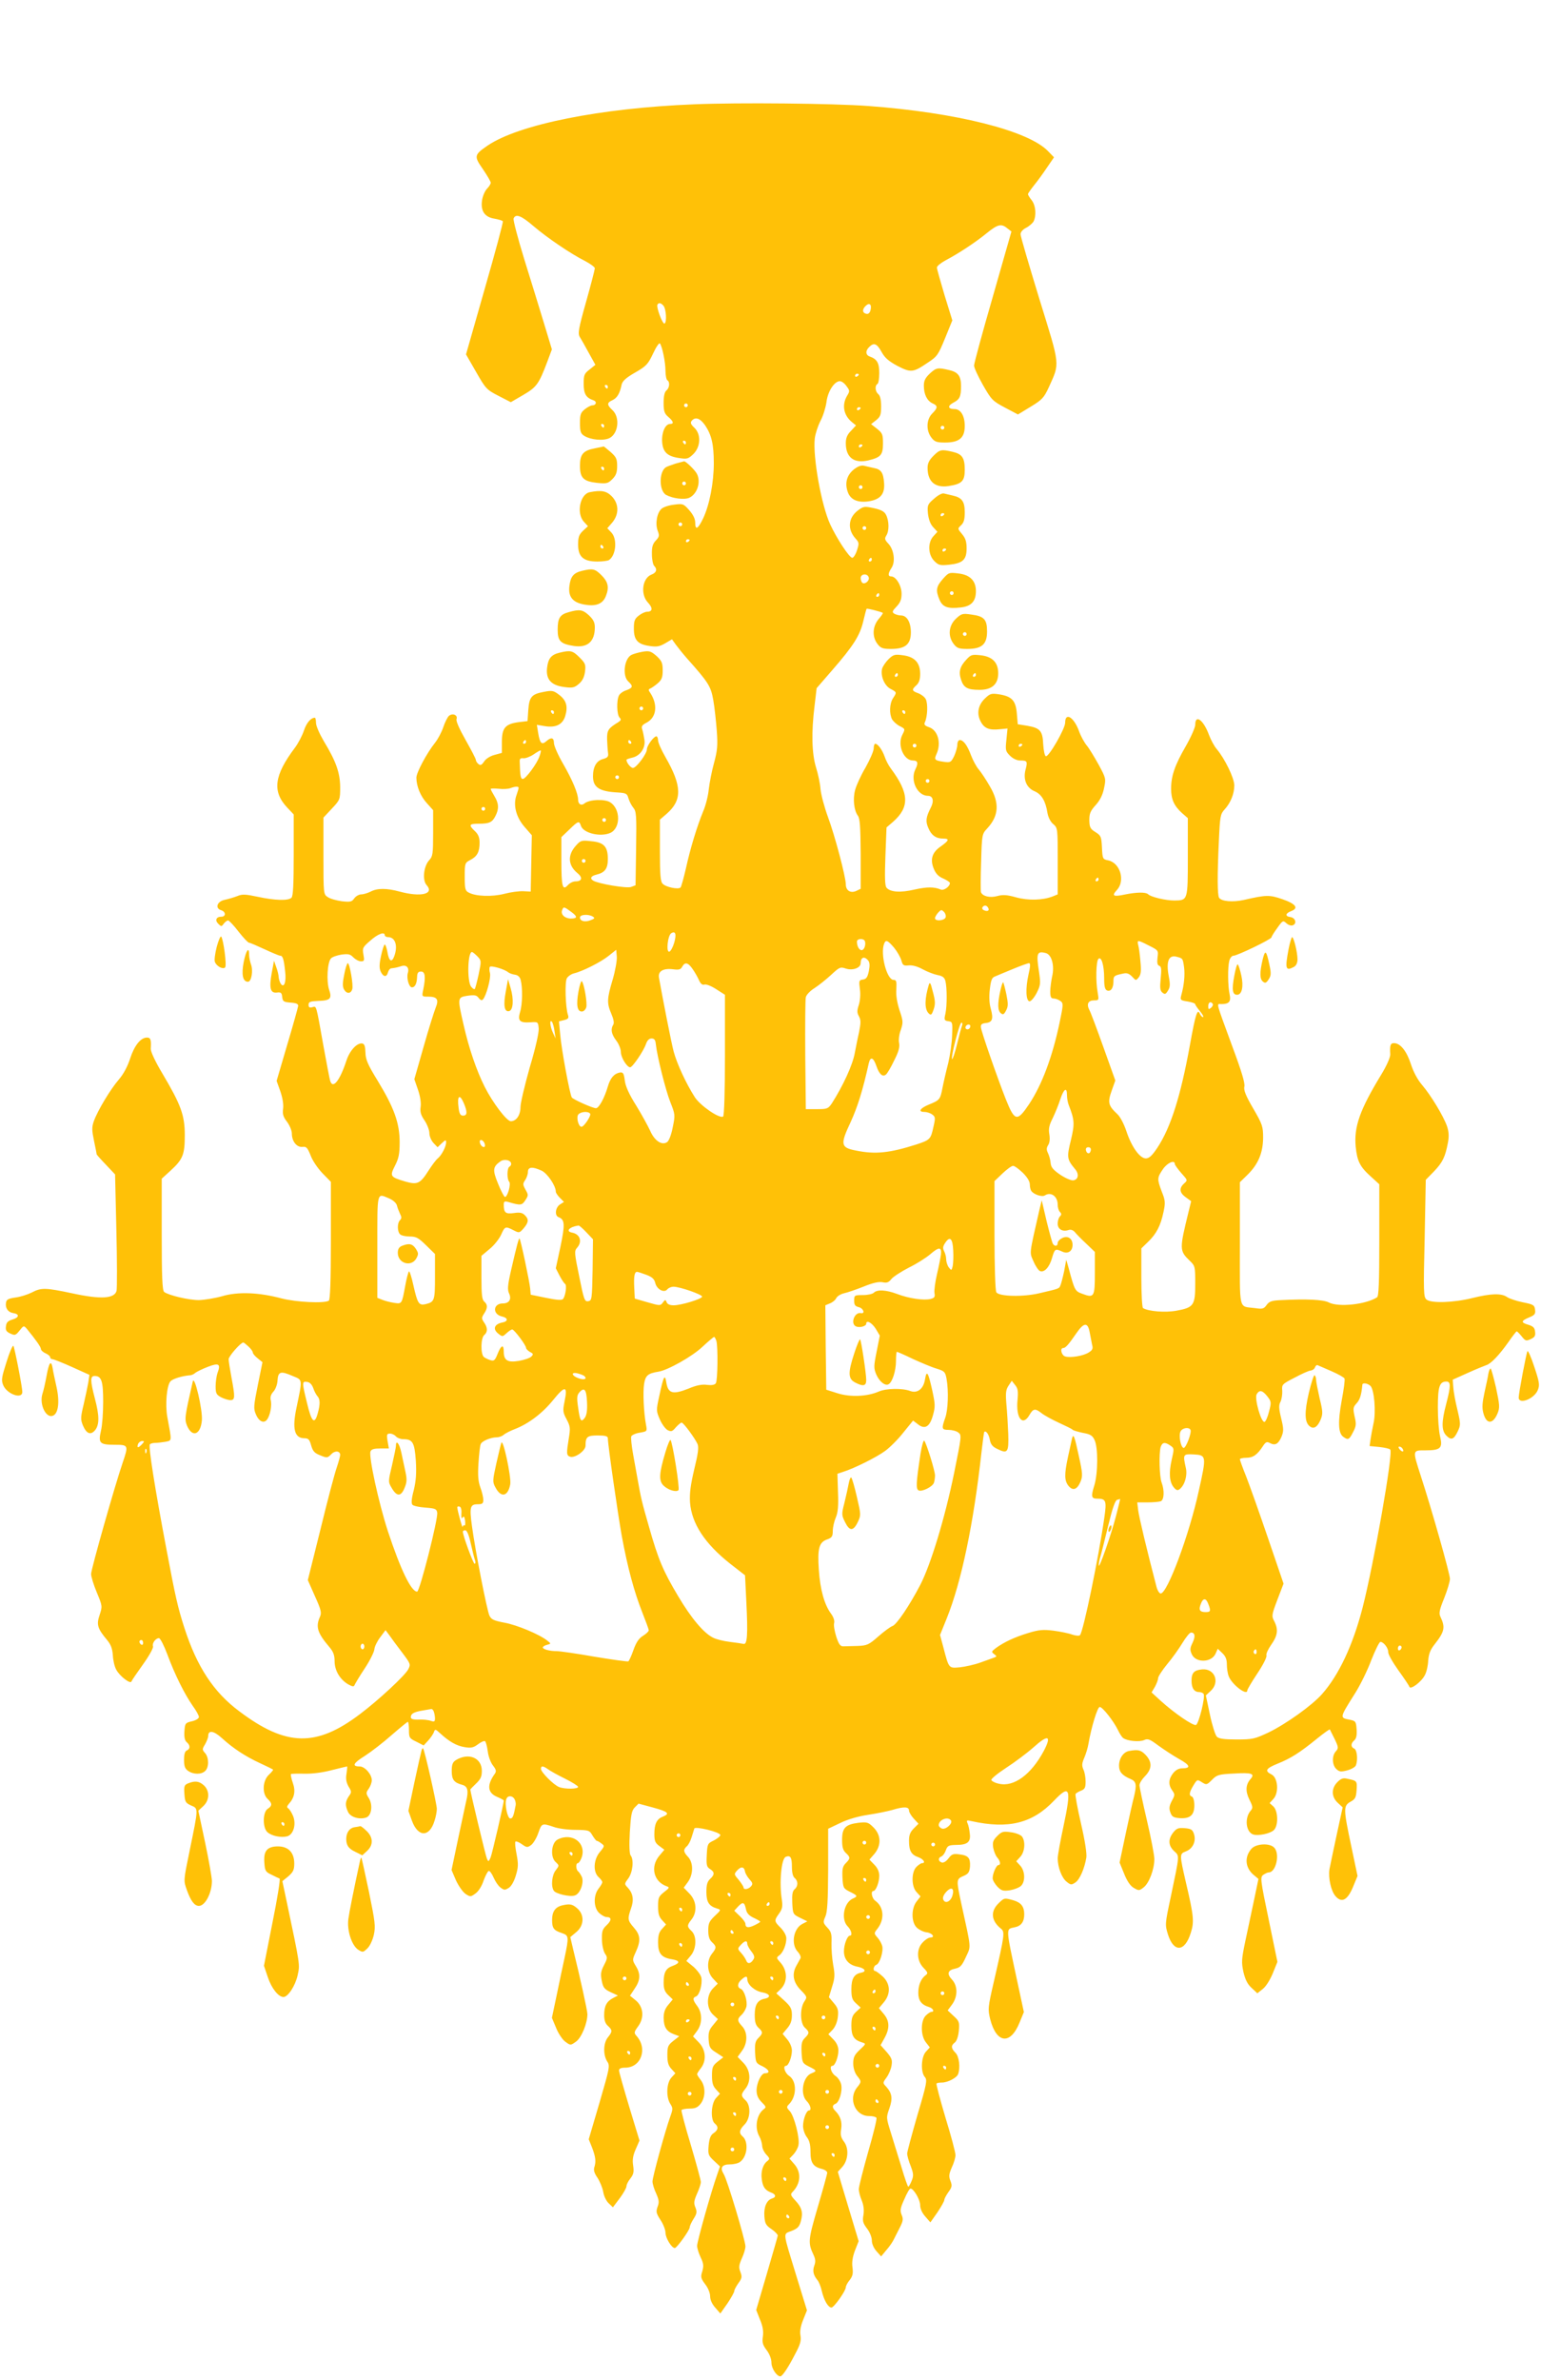 <?xml version="1.0" standalone="no"?>
<!DOCTYPE svg PUBLIC "-//W3C//DTD SVG 20010904//EN"
 "http://www.w3.org/TR/2001/REC-SVG-20010904/DTD/svg10.dtd">
<svg version="1.0" xmlns="http://www.w3.org/2000/svg"
 width="829pt" height="1280pt" viewBox="0 0 829 1280"
 preserveAspectRatio="xMidYMid meet">
<g transform="translate(0,1280) scale(0.1,-0.1)"
fill="#ffc107" stroke="none">
<path d="M3734 12239 c-503 -20 -943 -108 -1111 -222 -73 -50 -74 -57 -25
-127 23 -34 42 -66 42 -73 0 -6 -9 -21 -21 -33 -11 -12 -23 -40 -26 -63 -8
-56 15 -89 67 -97 22 -4 43 -10 45 -14 3 -5 -41 -167 -97 -362 l-101 -354 54
-94 c52 -91 57 -96 121 -129 l66 -34 67 39 c72 42 84 59 129 178 l25 67 -43
142 c-24 78 -71 233 -106 344 -34 111 -60 209 -57 218 11 27 41 16 107 -41 75
-64 202 -150 278 -188 28 -15 52 -32 52 -39 0 -6 -21 -88 -47 -180 -41 -145
-45 -171 -34 -189 7 -11 29 -50 48 -85 l36 -65 -31 -25 c-29 -22 -32 -30 -32
-77 0 -54 12 -75 53 -89 20 -7 14 -27 -7 -27 -7 0 -25 -9 -40 -21 -22 -18 -26
-28 -26 -74 0 -46 4 -57 23 -69 36 -22 103 -28 136 -12 48 25 57 112 16 150
-31 29 -31 40 0 54 25 12 39 35 49 83 4 19 23 37 72 65 61 35 70 45 97 102 16
35 33 60 37 55 12 -14 30 -100 30 -147 0 -25 5 -48 10 -51 15 -9 12 -41 -5
-55 -10 -8 -15 -31 -15 -66 0 -45 4 -58 25 -76 28 -24 32 -38 10 -38 -26 0
-46 -45 -43 -96 4 -56 28 -79 96 -88 39 -6 46 -3 73 23 39 40 41 106 4 141
-19 18 -22 26 -14 37 20 23 45 14 72 -24 35 -52 47 -103 47 -204 0 -104 -23
-224 -57 -296 -28 -59 -43 -67 -43 -23 0 19 -11 42 -32 66 -31 35 -34 36 -81
30 -28 -3 -58 -13 -68 -22 -25 -22 -35 -80 -21 -118 10 -26 9 -33 -10 -53 -17
-18 -22 -35 -21 -74 0 -28 6 -56 12 -62 18 -18 13 -37 -14 -47 -50 -19 -61
-107 -19 -151 27 -29 25 -49 -5 -49 -10 0 -30 -9 -45 -21 -22 -17 -26 -28 -26
-70 0 -61 20 -84 84 -93 39 -6 54 -3 84 14 l37 22 20 -28 c11 -15 38 -49 60
-74 115 -129 129 -150 142 -224 7 -39 15 -114 19 -166 6 -80 3 -107 -15 -174
-12 -43 -24 -106 -28 -140 -3 -33 -16 -87 -30 -119 -34 -83 -69 -198 -93 -307
-12 -52 -25 -99 -29 -103 -12 -12 -79 2 -96 20 -12 11 -15 49 -15 180 l0 165
36 31 c85 74 83 150 -6 305 -22 38 -40 79 -40 91 0 11 -4 21 -9 21 -14 0 -51
-50 -51 -70 0 -24 -57 -100 -75 -100 -12 0 -35 28 -35 44 0 2 13 7 30 11 43 9
73 51 67 95 -3 19 -8 45 -12 57 -6 17 -1 24 24 37 53 28 61 96 19 160 -11 15
-10 19 0 23 7 3 25 15 40 28 22 19 27 32 27 70 0 40 -5 51 -33 77 -30 26 -39
29 -75 23 -23 -4 -50 -12 -60 -17 -39 -20 -50 -113 -17 -143 27 -25 25 -34
-10 -47 -17 -5 -35 -18 -40 -28 -14 -26 -12 -104 3 -119 10 -11 8 -15 -7 -25
-54 -33 -61 -43 -60 -93 1 -26 3 -59 5 -72 3 -20 -2 -26 -27 -33 -35 -9 -54
-42 -54 -93 0 -60 35 -82 134 -87 45 -3 50 -6 57 -32 5 -16 16 -38 26 -50 16
-19 18 -40 15 -219 l-3 -198 -24 -9 c-23 -9 -176 17 -204 34 -19 12 -12 25 17
32 46 11 62 32 62 84 0 67 -21 90 -90 96 -51 6 -57 4 -81 -23 -47 -51 -44
-107 8 -149 29 -24 24 -44 -11 -44 -13 0 -31 -9 -41 -20 -29 -32 -35 -9 -35
132 l0 126 43 41 c48 47 53 48 62 20 13 -40 106 -62 159 -38 55 26 55 128 -1
164 -29 19 -113 16 -139 -6 -17 -14 -34 -4 -34 20 0 33 -30 105 -80 192 -28
48 -50 98 -50 113 0 30 -15 33 -42 9 -24 -21 -34 -10 -43 46 l-7 43 42 -7 c60
-10 97 8 111 55 15 51 6 84 -34 114 -29 22 -37 24 -82 15 -65 -12 -78 -27 -83
-98 l-4 -59 -50 -6 c-70 -10 -88 -31 -88 -106 l0 -59 -40 -11 c-23 -6 -47 -21
-56 -36 -13 -19 -20 -22 -30 -13 -8 6 -14 16 -14 22 0 6 -25 54 -55 107 -34
60 -53 103 -49 113 8 21 -21 34 -41 17 -7 -6 -21 -33 -30 -60 -9 -27 -29 -65
-45 -85 -44 -55 -100 -160 -100 -187 0 -46 22 -100 56 -137 l34 -38 0 -124 c0
-111 -2 -125 -21 -145 -30 -32 -38 -108 -14 -134 43 -48 -30 -66 -145 -35 -70
19 -120 19 -156 0 -16 -8 -39 -15 -51 -15 -12 0 -29 -10 -37 -21 -13 -19 -21
-21 -67 -16 -28 4 -62 13 -75 22 -24 15 -24 16 -24 222 l0 206 45 48 c44 47
45 49 45 116 -1 78 -22 138 -88 247 -23 39 -42 82 -42 98 0 15 -3 28 -6 28
-22 0 -45 -27 -59 -69 -9 -27 -31 -69 -49 -93 -111 -148 -123 -234 -41 -321
l35 -37 0 -218 c0 -156 -3 -221 -12 -230 -17 -17 -89 -15 -181 5 -66 14 -84
15 -110 4 -18 -7 -48 -16 -67 -20 -42 -8 -55 -45 -21 -56 27 -8 27 -35 2 -35
-28 0 -36 -19 -17 -38 16 -16 18 -16 30 1 7 9 18 17 23 17 5 0 31 -27 56 -60
26 -33 51 -60 57 -60 5 0 42 -16 83 -35 41 -19 79 -35 85 -35 13 0 19 -18 26
-85 7 -56 -6 -92 -24 -65 -5 8 -10 24 -11 35 0 11 -6 35 -13 54 l-12 34 -12
-64 c-15 -83 -8 -111 27 -107 22 3 27 -1 29 -24 3 -24 8 -27 45 -30 30 -2 42
-7 41 -18 -1 -8 -27 -102 -59 -209 l-57 -194 20 -56 c12 -35 18 -70 15 -93 -4
-29 0 -44 21 -71 14 -19 26 -47 26 -63 0 -42 26 -75 57 -72 21 3 27 -4 44 -46
10 -28 39 -70 64 -96 l45 -46 0 -316 c0 -212 -4 -319 -11 -323 -25 -16 -176
-8 -254 12 -123 33 -236 37 -320 12 -39 -11 -95 -20 -125 -21 -55 0 -164 26
-187 44 -10 8 -13 82 -13 310 l0 299 46 42 c68 62 78 87 78 192 0 108 -21 164
-120 331 -39 65 -64 119 -63 134 3 49 -1 60 -20 60 -34 0 -68 -42 -91 -113
-14 -43 -36 -84 -61 -113 -45 -52 -114 -167 -134 -223 -12 -34 -11 -49 1 -108
8 -37 14 -69 14 -71 0 -2 22 -27 50 -56 l49 -52 7 -300 c4 -165 4 -312 1 -326
-11 -42 -84 -47 -236 -14 -146 31 -169 32 -220 5 -22 -11 -62 -24 -88 -27 -40
-6 -49 -11 -51 -30 -4 -28 12 -50 40 -54 34 -5 31 -24 -4 -34 -26 -8 -34 -16
-36 -37 -3 -21 2 -29 24 -39 24 -11 28 -10 49 16 22 28 23 28 39 10 49 -60 76
-98 76 -109 0 -6 11 -17 25 -23 14 -6 25 -16 25 -22 0 -5 6 -10 13 -10 6 0 54
-19 105 -42 l93 -42 -6 -41 c-4 -22 -15 -75 -25 -118 -17 -70 -17 -81 -4 -113
19 -45 42 -54 66 -25 23 30 23 77 -2 171 -25 96 -25 120 -1 120 37 0 46 -27
46 -139 0 -58 -5 -128 -12 -156 -15 -66 -7 -75 73 -75 75 0 76 -2 44 -96 -41
-119 -170 -573 -170 -599 0 -14 14 -60 31 -100 30 -72 30 -74 15 -120 -18 -52
-12 -73 40 -135 20 -24 28 -45 31 -81 1 -27 9 -62 18 -78 18 -35 77 -80 82
-64 2 6 31 48 63 93 33 46 56 88 53 96 -6 16 14 44 32 44 7 0 27 -39 45 -87
41 -111 93 -214 136 -276 19 -26 34 -53 34 -61 0 -8 -16 -18 -37 -23 -36 -8
-38 -11 -41 -54 -2 -32 2 -50 13 -59 19 -16 19 -36 0 -44 -10 -4 -15 -20 -15
-50 0 -35 5 -48 22 -60 29 -20 72 -20 92 0 21 20 20 73 -1 96 -16 18 -16 21 0
47 9 16 17 36 17 45 0 33 30 28 73 -11 60 -55 127 -99 205 -135 37 -17 69 -33
71 -35 2 -1 -8 -14 -22 -27 -35 -32 -38 -103 -7 -131 25 -23 25 -37 0 -53 -27
-17 -28 -101 -2 -125 23 -21 73 -31 106 -23 35 9 51 66 32 111 -8 18 -19 36
-26 40 -8 5 -7 11 4 24 30 33 37 69 21 113 -8 23 -12 44 -10 47 3 2 35 3 72 2
42 -1 98 6 147 19 44 11 81 20 83 20 2 0 0 -18 -3 -39 -5 -28 -1 -47 11 -69
17 -27 17 -31 1 -53 -19 -28 -20 -49 -4 -83 12 -28 60 -43 97 -31 29 9 38 65
16 103 -17 27 -17 31 -1 53 9 13 16 33 16 45 0 31 -37 74 -65 74 -44 0 -35 18
28 57 34 22 99 72 144 112 45 39 84 71 87 71 3 0 6 -20 6 -44 0 -41 2 -45 40
-63 l39 -20 24 26 c13 14 27 35 31 45 6 18 8 18 34 -6 49 -45 88 -67 131 -74
35 -6 48 -3 72 15 16 12 33 20 38 17 5 -3 11 -28 15 -55 3 -27 16 -61 28 -76
17 -22 19 -31 10 -44 -44 -61 -40 -103 13 -125 19 -8 35 -17 35 -19 0 -17 -63
-288 -71 -307 -11 -24 -12 -24 -20 -5 -7 16 -89 358 -89 371 0 1 14 16 31 32
24 23 31 37 31 68 0 71 -71 100 -140 58 -17 -11 -22 -24 -22 -58 0 -47 12 -63
57 -75 29 -8 35 -31 20 -91 -3 -14 -22 -102 -42 -196 l-36 -171 24 -56 c14
-30 37 -63 52 -73 25 -16 27 -16 53 3 16 11 34 40 43 68 10 27 22 51 28 53 5
2 17 -14 26 -35 9 -21 25 -45 37 -54 20 -15 24 -15 45 -2 14 9 29 36 38 67 13
43 14 61 4 113 -7 35 -10 66 -6 69 3 3 19 -3 34 -14 27 -19 30 -19 51 -4 12
10 29 38 38 65 18 52 20 53 82 32 24 -9 77 -16 118 -16 71 -1 75 -2 91 -30 10
-16 20 -29 23 -29 4 0 15 -6 25 -14 18 -13 18 -15 -8 -46 -34 -40 -38 -107 -7
-135 11 -10 20 -22 20 -27 0 -6 -9 -21 -20 -35 -29 -37 -27 -103 3 -131 13
-12 31 -22 40 -22 28 0 28 -18 0 -44 -22 -21 -26 -32 -25 -76 0 -29 8 -63 16
-76 15 -21 14 -26 -5 -63 -17 -33 -19 -48 -12 -83 7 -37 14 -46 48 -62 l39
-18 -27 -14 c-34 -18 -47 -43 -47 -92 0 -26 6 -45 20 -57 25 -23 25 -31 0 -62
-25 -31 -26 -94 -4 -129 16 -23 14 -33 -41 -222 l-58 -197 18 -45 c19 -50 22
-75 12 -106 -5 -14 0 -32 17 -56 13 -20 27 -54 31 -76 3 -22 17 -50 29 -61
l23 -22 37 49 c20 27 36 56 36 64 0 9 9 27 21 42 17 22 20 35 15 69 -5 32 -1
55 14 89 l20 46 -55 181 c-30 100 -55 188 -55 196 0 10 10 15 33 15 86 0 123
103 60 172 -13 15 -12 20 8 48 36 47 31 106 -10 141 l-32 26 25 38 c31 45 33
79 6 122 -19 32 -19 33 0 75 28 61 25 91 -10 131 -34 39 -35 47 -16 102 17 46
12 81 -16 112 -20 21 -20 21 2 51 24 33 31 102 12 124 -6 9 -8 53 -4 125 6 94
10 116 27 133 l20 20 78 -21 c81 -22 93 -33 53 -49 -33 -12 -46 -39 -46 -94 0
-37 5 -48 27 -64 l27 -20 -27 -32 c-50 -59 -31 -139 38 -164 18 -6 17 -9 -13
-32 -29 -23 -32 -31 -32 -77 0 -38 5 -56 22 -74 l21 -23 -21 -23 c-17 -18 -22
-36 -22 -74 0 -59 18 -81 74 -90 44 -7 46 -20 6 -35 -38 -13 -50 -35 -50 -91
0 -33 6 -49 25 -67 l24 -23 -24 -29 c-18 -21 -25 -41 -25 -71 1 -49 15 -72 55
-87 l29 -11 -32 -25 c-29 -23 -32 -31 -32 -77 0 -38 5 -56 22 -74 l21 -23 -21
-23 c-27 -29 -30 -105 -6 -142 14 -22 14 -28 0 -67 -27 -75 -96 -326 -96 -350
0 -13 9 -42 20 -65 15 -35 17 -47 7 -72 -9 -26 -7 -34 16 -70 15 -22 27 -54
27 -69 0 -28 33 -82 50 -82 11 0 80 96 80 111 0 7 9 27 21 46 18 28 19 38 10
61 -10 23 -8 36 8 73 11 24 21 53 21 64 0 11 -25 101 -54 200 -30 98 -52 183
-50 187 3 4 23 8 44 8 30 0 43 6 59 26 27 35 27 93 1 127 -11 14 -20 28 -20
32 0 4 9 18 20 32 32 41 27 100 -11 139 l-31 32 22 30 c28 38 29 95 1 133 -25
33 -26 45 -7 52 19 7 35 66 29 101 -3 15 -23 41 -43 59 l-38 31 24 29 c31 37
33 105 4 132 -25 23 -25 31 0 62 32 41 27 100 -11 139 l-31 32 22 30 c30 41
31 104 1 136 -25 26 -26 39 -7 56 8 6 20 28 26 48 6 20 13 42 15 48 4 14 140
-19 140 -35 0 -6 -16 -19 -35 -29 -34 -16 -35 -19 -38 -79 -3 -54 0 -64 18
-75 25 -16 25 -30 0 -53 -15 -14 -20 -31 -20 -70 0 -55 14 -76 57 -89 23 -7
22 -8 -12 -40 -30 -29 -35 -40 -35 -78 0 -32 6 -50 20 -63 25 -23 25 -31 0
-62 -30 -38 -27 -100 6 -134 l25 -27 -25 -25 c-37 -37 -37 -108 0 -142 l26
-24 -26 -32 c-22 -26 -26 -40 -24 -78 3 -41 7 -49 41 -70 l38 -25 -31 -24
c-26 -21 -30 -30 -30 -75 0 -38 5 -56 22 -74 l21 -23 -21 -23 c-27 -29 -31
-117 -7 -137 21 -17 19 -35 -6 -52 -16 -10 -23 -27 -27 -66 -4 -48 -2 -54 28
-82 l33 -31 -16 -47 c-31 -87 -107 -357 -107 -380 0 -13 9 -41 19 -62 16 -33
17 -46 9 -75 -10 -30 -8 -38 15 -69 16 -20 27 -48 27 -65 0 -19 10 -42 28 -62
l27 -31 38 54 c20 30 37 60 37 67 0 6 10 25 22 42 19 26 21 34 11 60 -10 25
-8 37 7 72 11 23 20 53 20 66 0 31 -98 360 -117 389 -21 34 -10 52 34 52 21 0
46 6 55 14 39 29 46 109 12 137 -20 17 -17 35 11 63 33 33 35 104 5 131 -25
23 -25 31 0 62 32 41 27 100 -11 139 l-31 32 23 32 c31 41 32 100 1 133 -27
29 -27 39 -3 61 11 10 22 29 26 43 7 31 -11 89 -30 97 -20 7 -19 30 3 49 23
21 32 21 32 3 0 -29 40 -64 81 -71 41 -7 49 -27 13 -34 -38 -7 -54 -32 -54
-86 0 -39 5 -56 20 -70 25 -23 25 -30 0 -55 -17 -17 -20 -31 -18 -78 3 -55 4
-58 41 -75 35 -18 42 -37 12 -37 -20 0 -45 -52 -45 -93 0 -24 8 -43 27 -62 24
-24 26 -28 12 -38 -39 -29 -51 -100 -24 -147 8 -14 14 -36 15 -49 0 -14 10
-35 22 -48 20 -21 20 -24 5 -36 -23 -17 -35 -57 -29 -97 5 -41 18 -59 49 -71
28 -10 30 -26 5 -33 -28 -9 -44 -47 -40 -96 3 -38 8 -48 38 -68 19 -13 34 -29
34 -35 -1 -7 -28 -99 -59 -206 l-57 -194 20 -51 c15 -35 20 -63 16 -91 -5 -33
-1 -46 20 -74 16 -21 26 -48 26 -68 0 -30 28 -73 48 -73 11 1 41 45 79 119 28
52 34 73 29 101 -4 23 1 51 15 85 l20 50 -57 185 c-75 246 -73 223 -26 242 33
13 42 23 50 52 13 46 6 74 -30 112 -25 27 -27 33 -15 45 44 45 49 104 11 149
l-27 31 21 22 c11 12 24 34 27 49 9 36 -22 157 -46 184 -18 19 -19 23 -5 37
43 43 43 125 1 153 -23 15 -35 54 -17 54 14 0 32 48 32 82 0 18 -10 42 -25 60
l-25 30 25 30 c18 21 25 41 25 70 0 35 -6 47 -42 80 l-42 38 21 20 c41 38 41
103 -1 148 -20 22 -20 24 -4 36 21 15 38 58 38 92 0 15 -13 38 -30 56 -36 35
-36 40 -9 77 17 24 20 37 15 73 -15 92 -3 223 21 232 25 10 33 -3 33 -53 0
-31 5 -53 15 -61 19 -16 19 -44 0 -60 -12 -10 -15 -29 -13 -74 3 -60 4 -61 42
-80 l39 -19 -27 -14 c-48 -25 -62 -109 -25 -149 12 -13 19 -29 15 -36 -4 -7
-13 -24 -21 -38 -26 -45 -19 -90 22 -132 35 -36 36 -38 20 -62 -25 -37 -23
-118 3 -141 25 -23 25 -30 0 -55 -17 -17 -20 -31 -18 -78 3 -53 5 -58 36 -74
47 -23 48 -26 18 -38 -47 -17 -64 -112 -26 -150 20 -20 27 -50 12 -50 -14 0
-32 -48 -32 -84 0 -18 9 -45 20 -59 14 -18 20 -40 20 -80 0 -59 14 -80 63 -92
15 -4 27 -13 27 -20 0 -7 -23 -90 -51 -185 -52 -178 -53 -192 -23 -256 11 -23
12 -38 5 -57 -11 -29 -6 -52 16 -79 8 -9 19 -36 24 -60 12 -50 34 -88 52 -88
14 1 77 90 77 109 0 7 9 25 21 39 16 21 19 35 15 67 -4 28 0 56 13 91 l20 51
-56 186 -56 187 22 24 c34 36 39 100 12 137 -18 24 -21 38 -16 69 6 38 -4 70
-32 98 -17 17 -17 31 2 38 20 8 38 69 30 104 -4 17 -18 38 -31 46 -23 15 -34
54 -16 54 14 0 32 48 32 82 0 21 -9 42 -27 60 l-27 28 23 24 c14 15 25 42 28
68 4 37 1 49 -22 76 l-26 31 17 56 c15 47 16 64 6 118 -6 34 -10 87 -9 119 2
48 -2 60 -23 82 -23 25 -23 29 -10 59 11 24 14 84 15 252 l0 220 65 31 c41 20
97 36 150 44 47 7 105 19 130 26 62 19 90 18 90 -3 0 -9 12 -29 26 -44 l25
-27 -25 -25 c-20 -20 -26 -36 -26 -67 0 -53 12 -75 50 -88 28 -10 42 -32 20
-32 -5 0 -19 -9 -30 -20 -28 -28 -28 -106 1 -136 l21 -23 -21 -27 c-30 -38
-29 -113 1 -141 13 -12 36 -23 52 -25 31 -3 49 -28 21 -28 -9 0 -27 -11 -40
-25 -36 -35 -35 -99 3 -138 24 -25 25 -30 11 -40 -25 -19 -39 -53 -39 -95 0
-41 17 -64 58 -76 22 -7 31 -26 12 -26 -5 0 -19 -9 -30 -20 -28 -28 -28 -108
1 -144 l21 -27 -21 -23 c-26 -28 -29 -110 -6 -136 14 -16 11 -35 -40 -206 -30
-104 -55 -197 -55 -206 0 -10 8 -40 19 -67 16 -42 16 -53 5 -80 -7 -17 -15
-31 -18 -31 -3 0 -19 46 -36 103 -17 56 -43 139 -57 185 -26 83 -26 84 -9 132
19 54 15 82 -16 117 -20 21 -20 21 1 50 12 16 24 45 27 64 5 31 1 41 -26 73
l-33 37 21 38 c29 52 28 92 -4 130 l-26 31 26 31 c39 46 36 101 -6 140 -18 16
-36 29 -40 29 -14 0 -9 28 6 33 19 7 39 72 32 101 -3 12 -14 33 -25 45 -20 23
-20 24 -1 48 40 51 35 118 -12 151 -18 13 -25 52 -10 52 14 0 32 48 32 82 0
21 -9 42 -26 59 l-27 28 27 31 c38 46 36 101 -5 142 -28 28 -34 30 -81 25 -70
-9 -88 -27 -88 -92 0 -39 5 -56 20 -70 25 -23 25 -30 0 -55 -17 -17 -20 -31
-18 -78 3 -53 5 -58 36 -74 47 -23 48 -26 19 -39 -48 -22 -64 -112 -27 -149
20 -20 27 -50 12 -50 -14 0 -32 -48 -32 -84 0 -44 26 -74 73 -83 40 -8 51 -26
20 -32 -38 -7 -53 -32 -53 -88 0 -45 4 -58 25 -77 l25 -23 -25 -23 c-20 -19
-25 -33 -25 -75 0 -55 14 -76 57 -89 23 -7 22 -8 -12 -40 -29 -27 -35 -41 -35
-73 0 -25 8 -50 20 -66 25 -31 25 -33 0 -64 -48 -61 -9 -153 64 -153 19 0 37
-4 41 -10 3 -5 -17 -88 -45 -184 -27 -96 -50 -186 -50 -199 0 -14 7 -41 16
-62 10 -25 13 -50 9 -77 -6 -32 -3 -44 19 -73 15 -19 26 -47 26 -64 0 -18 10
-41 25 -58 l25 -28 29 35 c17 19 35 46 41 60 7 14 21 42 32 63 16 32 18 44 8
66 -9 23 -7 36 15 84 13 31 28 57 33 57 17 0 52 -60 52 -89 0 -19 10 -42 28
-62 l27 -31 38 54 c20 30 37 60 37 67 0 6 10 25 22 42 19 26 21 34 11 60 -10
25 -8 37 7 72 11 23 20 53 20 67 0 14 -24 105 -54 202 -29 98 -51 180 -48 183
3 3 16 5 29 5 31 0 79 25 87 45 13 35 6 95 -14 115 -24 24 -25 39 -4 55 10 7
19 32 22 63 4 47 2 53 -28 80 l-32 30 23 31 c32 43 32 101 0 135 -29 31 -23
51 19 59 26 6 35 16 56 62 28 62 31 34 -26 294 -26 122 -26 125 13 142 26 11
32 20 35 49 3 47 -8 61 -55 67 -35 5 -43 2 -61 -22 -13 -17 -28 -25 -37 -21
-19 7 -19 25 -1 32 8 3 19 18 24 33 9 25 15 28 56 29 61 0 79 16 73 61 -2 20
-7 45 -12 55 -7 17 -5 18 21 12 199 -44 328 -12 444 110 86 90 95 68 51 -138
-17 -79 -31 -156 -31 -172 0 -48 22 -106 48 -126 22 -18 26 -18 47 -4 23 15
49 74 59 134 3 22 -7 89 -29 184 -19 82 -32 154 -29 158 3 5 17 13 30 18 20 8
24 16 24 49 0 22 -5 51 -12 65 -9 21 -8 33 5 63 9 21 19 54 22 73 16 93 49
200 61 200 15 0 75 -76 99 -126 8 -17 20 -36 27 -41 21 -16 87 -23 113 -11 20
9 30 5 77 -30 29 -21 79 -54 111 -72 60 -33 65 -50 17 -50 -19 0 -35 -9 -49
-26 -25 -32 -27 -62 -5 -93 15 -21 15 -25 -2 -56 -14 -27 -16 -41 -8 -62 8
-23 16 -28 49 -31 57 -4 80 16 80 69 0 25 -6 44 -13 47 -17 5 -15 22 8 60 20
33 21 33 46 17 24 -15 26 -15 54 13 26 27 36 30 120 34 94 6 113 -1 87 -30
-26 -30 -28 -65 -6 -110 19 -38 20 -45 7 -60 -34 -39 -26 -115 14 -128 27 -8
89 4 110 23 26 23 24 104 -2 128 l-20 18 20 22 c31 33 25 115 -10 132 -38 19
-31 32 33 58 70 28 119 59 210 133 37 30 69 53 71 51 1 -2 13 -26 26 -52 21
-44 21 -49 6 -66 -22 -24 -20 -74 3 -95 16 -15 25 -16 59 -7 22 6 43 18 46 27
12 30 6 84 -9 90 -19 8 -19 28 0 44 11 9 15 27 13 59 -3 42 -5 46 -36 52 -56
11 -57 8 28 143 28 44 67 124 87 178 21 53 43 98 49 98 17 0 43 -34 42 -55 -1
-11 24 -55 54 -97 31 -43 58 -83 60 -90 6 -17 65 27 83 63 9 16 17 51 18 78 3
36 11 58 34 87 55 70 59 92 31 151 -8 17 -4 37 21 98 17 43 31 89 31 104 0 27
-97 370 -156 551 -46 143 -47 140 24 140 82 0 94 12 79 75 -7 28 -12 98 -12
156 0 112 9 139 46 139 24 0 24 -24 -1 -120 -26 -98 -26 -144 1 -171 26 -26
40 -21 61 23 16 34 16 40 -2 117 -11 44 -21 99 -22 121 l-3 40 80 36 c44 20
89 38 100 42 25 7 70 54 120 125 22 32 42 57 44 57 3 0 15 -12 27 -27 20 -25
24 -26 48 -15 22 10 27 18 24 40 -2 21 -10 29 -35 37 -42 12 -42 21 3 40 30
12 35 19 32 41 -3 25 -9 29 -65 40 -35 7 -73 20 -85 28 -31 22 -87 20 -188 -5
-100 -25 -221 -29 -246 -8 -16 13 -17 40 -10 329 l6 315 44 45 c47 49 61 79
75 154 7 36 5 60 -5 90 -20 56 -87 166 -133 220 -25 29 -47 70 -61 113 -23 71
-57 113 -91 113 -19 0 -23 -11 -20 -60 1 -15 -19 -61 -49 -110 -115 -189 -147
-280 -137 -387 8 -77 22 -107 81 -160 l46 -42 0 -300 c0 -229 -3 -302 -12
-308 -61 -39 -207 -54 -259 -28 -29 16 -123 20 -256 13 -52 -2 -65 -7 -79 -26
-15 -21 -22 -23 -63 -17 -90 12 -81 -25 -81 346 l0 331 41 40 c58 57 83 118
84 198 0 61 -3 72 -53 158 -41 70 -52 99 -48 118 5 17 -15 83 -65 217 -91 249
-86 227 -58 227 41 0 52 14 44 51 -10 45 -11 147 -2 182 4 15 14 27 22 27 21
0 205 89 205 99 0 4 14 27 31 50 29 41 31 42 49 26 11 -10 26 -15 35 -11 23 9
14 40 -13 44 -30 4 -28 20 4 32 42 16 25 39 -47 64 -70 24 -86 24 -208 -4 -59
-13 -120 -8 -133 12 -9 16 -10 116 -1 306 6 133 8 144 31 169 32 35 52 84 52
129 0 39 -51 144 -95 196 -13 15 -31 49 -41 75 -29 80 -74 114 -74 56 0 -15
-23 -67 -51 -116 -59 -102 -79 -160 -79 -229 0 -57 16 -92 59 -131 l31 -27 0
-209 c0 -235 0 -233 -73 -234 -46 0 -127 19 -141 34 -13 12 -63 11 -126 -2
-61 -13 -71 -7 -42 24 47 50 18 147 -47 160 -29 6 -30 8 -33 69 -3 58 -5 64
-35 83 -28 17 -32 26 -33 64 0 36 6 50 34 81 23 25 38 55 45 90 11 52 11 54
-29 128 -23 41 -51 88 -64 103 -13 16 -32 50 -41 76 -28 77 -75 105 -75 46 0
-32 -88 -185 -104 -180 -6 2 -12 31 -14 64 -3 73 -17 88 -87 100 l-50 8 -5 59
c-6 69 -27 91 -96 102 -41 6 -48 4 -75 -22 -37 -35 -46 -81 -24 -123 19 -38
46 -49 102 -43 l43 4 -6 -60 c-6 -56 -5 -62 19 -86 16 -16 37 -26 55 -26 38 0
41 -4 29 -49 -14 -53 5 -99 50 -117 36 -16 58 -52 68 -117 4 -22 16 -47 31
-59 24 -21 24 -23 24 -200 l0 -178 -27 -11 c-54 -21 -131 -23 -197 -5 -49 14
-72 15 -101 7 -40 -11 -80 -1 -88 21 -2 7 -2 81 1 163 4 148 5 150 33 180 62
67 67 136 14 226 -20 35 -47 76 -60 91 -13 15 -31 49 -41 75 -20 54 -41 83
-61 83 -7 0 -13 -11 -13 -25 0 -13 -8 -41 -17 -61 -17 -34 -20 -36 -56 -31
-49 7 -53 11 -39 42 27 59 7 128 -40 144 -24 8 -29 15 -22 28 14 32 16 100 4
123 -6 12 -25 26 -41 32 -34 12 -36 19 -9 43 14 13 20 31 20 61 0 60 -30 92
-93 100 -43 6 -51 4 -77 -21 -15 -15 -31 -38 -35 -52 -9 -39 13 -91 46 -108
34 -18 34 -18 13 -50 -19 -29 -21 -83 -5 -114 7 -11 25 -28 41 -36 30 -15 30
-16 14 -47 -28 -54 7 -138 57 -138 27 0 30 -14 13 -48 -29 -59 11 -142 68
-142 27 0 34 -28 15 -64 -26 -51 -29 -73 -13 -109 16 -39 41 -57 80 -57 35 0
32 -10 -13 -42 -47 -32 -59 -70 -37 -122 11 -26 26 -41 51 -51 19 -9 35 -19
35 -24 0 -19 -33 -42 -49 -35 -36 15 -73 15 -141 0 -76 -18 -131 -14 -151 10
-9 11 -10 57 -6 169 l6 155 36 31 c89 79 86 153 -12 285 -13 17 -28 46 -34 65
-13 36 -36 69 -51 69 -4 0 -8 -11 -8 -25 0 -14 -20 -60 -44 -103 -25 -42 -50
-97 -56 -121 -13 -48 -6 -110 15 -138 11 -14 14 -61 15 -206 l0 -187 -25 -12
c-30 -13 -55 3 -55 36 0 40 -60 266 -96 362 -19 52 -37 119 -40 149 -2 30 -13
82 -24 117 -23 74 -26 190 -8 333 l11 94 85 98 c114 131 148 186 166 262 8 34
16 65 18 67 4 3 78 -16 87 -22 2 -2 -8 -17 -23 -34 -33 -40 -35 -96 -5 -134
17 -22 28 -26 73 -26 76 0 106 25 106 89 0 54 -21 91 -53 91 -12 0 -29 5 -37
10 -12 8 -10 14 13 38 20 21 27 38 27 69 0 43 -30 93 -56 93 -18 0 -18 15 2
46 22 33 13 98 -17 130 -20 21 -21 28 -11 44 16 25 15 78 -1 110 -9 19 -26 28
-66 37 -52 11 -56 10 -87 -13 -52 -40 -56 -102 -11 -151 19 -21 19 -26 7 -63
-7 -22 -19 -40 -25 -40 -16 0 -85 106 -119 180 -48 104 -94 364 -83 462 3 25
17 68 31 95 14 26 28 72 32 101 7 58 43 112 72 112 10 0 26 -12 36 -27 18 -24
18 -27 2 -53 -28 -49 -18 -104 28 -141 l21 -17 -27 -29 c-21 -21 -28 -39 -28
-67 0 -76 44 -110 121 -92 67 16 79 29 79 91 0 48 -3 56 -32 79 l-32 25 27 21
c23 19 27 29 27 75 0 34 -5 57 -15 65 -17 14 -20 46 -5 55 6 3 10 30 10 59 0
54 -12 75 -52 89 -22 8 -23 31 -2 51 25 25 41 19 66 -26 18 -33 38 -50 86 -76
72 -37 84 -36 162 17 52 34 57 42 94 132 l39 96 -42 136 c-22 74 -41 141 -41
148 0 8 21 25 47 39 70 37 160 96 221 146 59 48 79 53 111 26 l22 -17 -100
-350 c-56 -193 -101 -359 -101 -371 0 -12 22 -59 48 -105 45 -79 52 -86 118
-121 l70 -37 69 42 c61 37 71 48 97 104 60 134 63 108 -51 476 -55 180 -101
336 -101 347 0 12 12 26 30 35 16 8 34 24 40 34 16 32 12 86 -10 114 -11 14
-20 28 -20 33 0 4 15 25 33 48 19 23 50 66 70 96 l37 54 -32 33 c-107 111
-495 208 -968 243 -192 14 -697 19 -936 9z m-165 -1083 c15 -18 19 -89 6 -96
-11 -5 -46 90 -38 102 7 12 19 9 32 -6z m1114 -24 c-3 -14 -12 -22 -21 -20
-23 4 -25 23 -6 42 21 21 35 9 27 -22z m-63 -346 c0 -3 -4 -8 -10 -11 -5 -3
-10 -1 -10 4 0 6 5 11 10 11 6 0 10 -2 10 -4z m-1350 -66 c0 -5 -2 -10 -4 -10
-3 0 -8 5 -11 10 -3 6 -1 10 4 10 6 0 11 -4 11 -10z m430 -100 c0 -5 -4 -10
-10 -10 -5 0 -10 5 -10 10 0 6 5 10 10 10 6 0 10 -4 10 -10z m930 -14 c0 -3
-4 -8 -10 -11 -5 -3 -10 -1 -10 4 0 6 5 11 10 11 6 0 10 -2 10 -4z m-1380 -96
c0 -5 -2 -10 -4 -10 -3 0 -8 5 -11 10 -3 6 -1 10 4 10 6 0 11 -4 11 -10z m440
-90 c0 -5 -2 -10 -4 -10 -3 0 -8 5 -11 10 -3 6 -1 10 4 10 6 0 11 -4 11 -10z
m950 -14 c0 -3 -4 -8 -10 -11 -5 -3 -10 -1 -10 4 0 6 5 11 10 11 6 0 10 -2 10
-4z m-970 -426 c0 -5 -4 -10 -10 -10 -5 0 -10 5 -10 10 0 6 5 10 10 10 6 0 10
-4 10 -10z m990 -20 c0 -5 -4 -10 -10 -10 -5 0 -10 5 -10 10 0 6 5 10 10 10 6
0 10 -4 10 -10z m-950 -64 c0 -3 -4 -8 -10 -11 -5 -3 -10 -1 -10 4 0 6 5 11
10 11 6 0 10 -2 10 -4z m980 -106 c0 -5 -5 -10 -11 -10 -5 0 -7 5 -4 10 3 6 8
10 11 10 2 0 4 -4 4 -10z m-17 -94 c7 -17 -18 -40 -33 -31 -5 3 -10 15 -10 26
0 23 35 27 43 5z m57 -96 c0 -5 -5 -10 -11 -10 -5 0 -7 5 -4 10 3 6 8 10 11
10 2 0 4 -4 4 -10z m100 -430 c0 -5 -5 -10 -11 -10 -5 0 -7 5 -4 10 3 6 8 10
11 10 2 0 4 -4 4 -10z m-1370 -180 c0 -5 -4 -10 -10 -10 -5 0 -10 5 -10 10 0
6 5 10 10 10 6 0 10 -4 10 -10z m-480 -20 c0 -5 -2 -10 -4 -10 -3 0 -8 5 -11
10 -3 6 -1 10 4 10 6 0 11 -4 11 -10z m1890 0 c0 -5 -2 -10 -4 -10 -3 0 -8 5
-11 10 -3 6 -1 10 4 10 6 0 11 -4 11 -10z m-2040 -160 c0 -5 -5 -10 -11 -10
-5 0 -7 5 -4 10 3 6 8 10 11 10 2 0 4 -4 4 -10z m565 0 c3 -5 1 -10 -4 -10 -6
0 -11 5 -11 10 0 6 2 10 4 10 3 0 8 -4 11 -10z m1535 -20 c0 -5 -4 -10 -10
-10 -5 0 -10 5 -10 10 0 6 5 10 10 10 6 0 10 -4 10 -10z m570 6 c0 -3 -4 -8
-10 -11 -5 -3 -10 -1 -10 4 0 6 5 11 10 11 6 0 10 -2 10 -4z m-2598 -64 c-13
-39 -74 -121 -89 -121 -12 -1 -15 15 -17 92 -1 17 4 21 20 19 11 -1 36 8 55
21 19 13 36 23 38 21 2 -2 -1 -16 -7 -32z m428 -112 c0 -5 -4 -10 -10 -10 -5
0 -10 5 -10 10 0 6 5 10 10 10 6 0 10 -4 10 -10z m1670 -20 c0 -5 -4 -10 -10
-10 -5 0 -10 5 -10 10 0 6 5 10 10 10 6 0 10 -4 10 -10z m-2210 -37 c0 -4 -5
-21 -11 -38 -20 -53 -3 -119 42 -171 l40 -46 -3 -151 -3 -152 -40 2 c-22 1
-68 -5 -102 -14 -66 -17 -154 -14 -192 7 -18 9 -21 20 -21 85 0 72 1 75 30 90
37 19 50 43 50 93 0 28 -7 45 -25 62 -35 33 -32 40 19 40 58 0 74 7 91 41 20
38 19 68 -5 107 -11 18 -20 35 -20 39 0 3 19 3 43 1 23 -3 51 -1 62 3 26 10
45 11 45 2z m-180 -113 c0 -5 -4 -10 -10 -10 -5 0 -10 5 -10 10 0 6 5 10 10
10 6 0 10 -4 10 -10z m650 -60 c0 -5 -4 -10 -10 -10 -5 0 -10 5 -10 10 0 6 5
10 10 10 6 0 10 -4 10 -10z m-110 -220 c0 -5 -4 -10 -10 -10 -5 0 -10 5 -10
10 0 6 5 10 10 10 6 0 10 -4 10 -10z m2760 -100 c0 -5 -5 -10 -11 -10 -5 0 -7
5 -4 10 3 6 8 10 11 10 2 0 4 -4 4 -10z m-595 -151 c10 -15 -1 -23 -20 -15 -9
3 -13 10 -10 16 8 13 22 13 30 -1z m-2245 -21 c38 -27 38 -38 1 -38 -32 0 -56
22 -47 45 7 20 11 19 46 -7z m2017 -32 c-7 -18 -57 -22 -57 -4 0 6 8 20 17 30
15 16 18 17 31 4 8 -8 12 -22 9 -30z m-1897 4 c11 -7 9 -11 -13 -19 -31 -12
-57 -5 -57 15 0 16 47 19 70 4z m437 -140 c-7 -24 -19 -46 -26 -48 -19 -6 -9
87 10 99 23 14 29 -5 16 -51z m-1557 40 c0 -5 8 -10 18 -10 39 0 54 -48 32
-105 -13 -34 -28 -24 -36 26 -4 21 -10 39 -14 39 -4 0 -13 -27 -20 -60 -10
-46 -10 -67 -2 -85 14 -30 32 -32 39 -5 3 11 10 21 17 22 25 3 32 5 55 12 27
9 44 -8 35 -37 -8 -27 6 -77 22 -77 17 0 27 21 28 59 1 19 6 26 21 26 22 0 26
-28 12 -97 -8 -38 -8 -38 26 -38 49 0 59 -15 41 -59 -8 -20 -38 -114 -65 -210
l-50 -175 19 -55 c12 -34 18 -70 15 -93 -4 -28 1 -45 21 -74 14 -21 26 -52 26
-68 0 -17 10 -40 22 -53 l22 -23 23 22 c20 19 23 19 23 4 0 -22 -24 -69 -45
-86 -10 -8 -32 -38 -50 -66 -45 -71 -60 -77 -126 -58 -80 24 -83 28 -54 85 20
39 25 63 25 126 0 103 -30 185 -116 327 -56 91 -67 117 -68 155 -1 33 -5 47
-17 49 -28 5 -67 -37 -85 -91 -36 -110 -74 -157 -88 -109 -3 9 -19 94 -36 187
-41 230 -37 214 -60 208 -15 -4 -20 0 -20 13 0 16 8 19 51 21 67 2 76 12 59
62 -14 45 -9 144 10 166 6 8 32 17 56 21 38 5 48 3 65 -15 11 -11 29 -21 41
-21 18 0 19 4 13 37 -6 34 -4 39 37 74 41 37 78 50 78 29z m2583 -32 c6 -20
-4 -48 -18 -48 -13 0 -25 21 -25 46 0 17 37 19 43 2z m157 -35 c17 -21 34 -51
39 -68 7 -26 11 -30 40 -27 20 2 48 -6 75 -21 24 -13 60 -27 80 -31 27 -5 37
-13 42 -32 9 -36 9 -134 0 -176 -8 -33 -6 -37 15 -40 23 -3 24 -6 21 -76 -1
-40 -11 -108 -21 -150 -11 -42 -25 -103 -31 -134 -12 -62 -15 -65 -74 -89 -46
-19 -59 -39 -24 -39 13 0 33 -6 43 -14 17 -12 18 -18 6 -69 -14 -64 -18 -68
-91 -92 -144 -46 -221 -54 -324 -33 -84 16 -87 32 -30 153 37 81 65 169 98
318 9 37 25 30 41 -17 15 -44 34 -60 51 -45 7 5 27 39 44 75 24 47 31 72 27
94 -4 16 0 48 9 71 13 40 13 47 -7 106 -13 41 -20 81 -17 113 2 43 0 50 -15
50 -36 0 -72 138 -51 194 9 24 19 20 54 -21z m1372 11 c50 -25 50 -26 45 -64
-3 -28 -1 -40 9 -44 12 -4 13 -19 8 -69 -5 -50 -3 -65 9 -75 13 -11 18 -10 30
10 12 19 13 33 4 80 -14 77 0 113 41 103 35 -9 35 -8 42 -58 5 -41 0 -95 -15
-149 -7 -26 -5 -28 34 -34 23 -4 41 -10 41 -15 0 -4 12 -21 26 -38 14 -17 21
-31 16 -31 -5 0 -12 7 -16 15 -14 36 -24 4 -55 -167 -50 -275 -103 -442 -175
-551 -29 -43 -44 -57 -62 -57 -32 0 -77 62 -105 148 -13 38 -33 77 -49 91 -48
45 -52 62 -30 124 l20 56 -64 179 c-35 98 -69 189 -76 201 -16 31 -6 51 26 51
26 0 26 1 19 43 -11 57 -9 167 4 180 16 16 31 -35 31 -104 0 -45 4 -61 16 -66
20 -7 34 13 34 50 0 28 3 31 52 41 20 5 32 0 48 -16 21 -23 21 -23 37 -3 11
15 13 35 8 85 -3 36 -8 75 -12 88 -7 28 -3 28 59 -4z m-2886 -182 c-31 -104
-32 -127 -7 -185 12 -28 16 -49 10 -58 -15 -24 -10 -51 16 -85 14 -18 25 -46
25 -62 0 -29 33 -82 50 -82 13 0 73 89 85 125 7 20 17 30 30 30 15 0 21 -8 23
-30 7 -66 53 -249 78 -312 26 -66 27 -69 13 -136 -8 -42 -21 -74 -31 -80 -28
-18 -67 8 -90 61 -12 26 -46 88 -76 137 -38 60 -58 105 -61 135 -5 38 -9 44
-26 42 -31 -6 -51 -28 -65 -75 -18 -62 -48 -117 -64 -117 -18 0 -123 47 -130
58 -11 17 -56 261 -62 335 l-7 74 28 7 c23 6 26 11 20 29 -13 40 -17 174 -6
195 6 11 23 23 38 27 47 11 146 61 188 95 l40 32 3 -36 c2 -20 -8 -76 -22
-124z m-728 125 c22 -23 22 -25 7 -97 -9 -41 -18 -76 -21 -79 -3 -3 -12 3 -20
13 -22 31 -18 186 5 186 4 0 17 -11 29 -23z m3059 17 c31 -9 47 -68 33 -126
-5 -24 -10 -60 -10 -80 0 -30 4 -38 18 -38 10 0 26 -6 36 -13 17 -12 17 -18
-4 -118 -39 -185 -95 -333 -163 -436 -65 -97 -78 -95 -126 25 -44 111 -132
363 -134 387 -2 15 5 21 26 23 36 4 42 22 27 77 -8 28 -10 65 -5 105 6 50 11
63 29 69 11 5 55 23 96 40 41 17 80 31 86 31 8 0 7 -18 -3 -61 -17 -75 -14
-144 6 -144 8 0 25 20 38 45 21 42 22 50 12 117 -15 97 -10 110 38 97z m-957
-39 c9 -11 10 -27 4 -58 -7 -33 -14 -43 -32 -45 -21 -3 -22 -7 -16 -52 4 -28
1 -63 -6 -85 -10 -30 -10 -42 1 -61 11 -21 10 -36 0 -87 -8 -34 -17 -82 -22
-107 -11 -66 -64 -180 -124 -274 -20 -29 -25 -31 -80 -31 l-60 0 -3 290 c-1
160 0 300 3 312 3 13 24 35 47 49 23 15 63 47 89 71 45 42 50 44 79 34 37 -12
80 3 80 29 0 32 20 39 40 15z m-943 -48 c12 -17 27 -44 34 -60 8 -18 18 -26
29 -22 9 3 37 -8 63 -25 l47 -30 0 -324 c0 -196 -4 -327 -10 -331 -20 -12
-122 58 -152 104 -48 75 -97 182 -114 246 -13 49 -59 285 -79 397 -6 35 23 52
77 45 31 -4 40 -1 48 14 15 27 32 23 57 -14z m-993 -16 c6 -5 22 -11 36 -13
16 -2 27 -12 31 -28 11 -41 10 -130 -3 -172 -14 -48 -3 -60 57 -56 39 3 40 2
43 -33 2 -21 -17 -106 -48 -209 -27 -96 -50 -192 -50 -214 0 -43 -22 -76 -52
-76 -22 0 -97 99 -140 184 -44 87 -85 207 -113 330 -35 152 -35 152 21 161 38
5 48 3 59 -12 9 -12 17 -15 23 -8 18 19 44 116 38 141 -4 14 -4 29 -1 34 6 9
79 -12 99 -29z m3790 -170 c3 -5 -1 -14 -9 -21 -13 -10 -15 -9 -15 9 0 21 14
28 24 12z m-3541 -146 l6 -40 -14 30 c-16 34 -20 75 -6 60 5 -6 11 -28 14 -50z
m2192 28 c-4 -10 -16 -55 -27 -101 -11 -45 -23 -80 -26 -78 -8 9 40 196 50
196 6 0 7 -8 3 -17z m45 -1 c0 -13 -12 -22 -22 -16 -10 6 -1 24 13 24 5 0 9
-4 9 -8z m520 -372 c0 -16 4 -39 9 -52 32 -82 33 -101 12 -190 -23 -93 -21
-103 22 -155 23 -26 19 -57 -9 -61 -11 -2 -43 12 -70 30 -38 26 -50 40 -52 63
-1 17 -8 40 -14 53 -9 18 -9 28 1 44 8 12 10 34 6 58 -5 29 -1 49 18 86 13 27
32 73 41 102 19 57 36 68 36 22z m-3244 -45 c19 -46 18 -65 -5 -65 -14 0 -20
10 -24 42 -9 66 6 78 29 23z m679 -55 c6 -10 -33 -70 -47 -70 -16 0 -29 51
-17 66 13 16 55 19 64 4z m-567 -164 c3 -12 -1 -17 -10 -14 -7 3 -15 13 -16
22 -3 12 1 17 10 14 7 -3 15 -13 16 -22z m3260 -33 c-4 -22 -22 -20 -26 1 -2
10 3 16 13 16 10 0 15 -7 13 -17z m-3118 -73 c0 -5 -4 -12 -10 -15 -13 -8 -13
-68 -1 -80 12 -12 -10 -86 -23 -82 -5 2 -22 34 -37 72 -30 73 -28 90 13 119
21 15 58 7 58 -14z m3570 0 c0 -5 16 -27 35 -49 34 -38 35 -38 15 -56 -28 -25
-25 -50 9 -74 l29 -21 -13 -53 c-51 -208 -51 -213 7 -269 27 -26 28 -31 28
-122 0 -116 -8 -128 -101 -145 -60 -11 -150 -4 -180 14 -5 4 -9 77 -9 164 l0
157 36 35 c45 43 68 88 83 160 11 50 10 63 -9 110 -26 69 -25 75 6 121 24 35
64 52 64 28z m-818 -47 c24 -24 38 -46 38 -63 0 -14 4 -30 8 -35 13 -19 58
-34 73 -24 33 21 69 -5 69 -50 0 -15 5 -32 12 -39 9 -9 9 -15 0 -24 -7 -7 -12
-24 -12 -39 0 -30 26 -45 59 -34 12 4 24 -1 33 -11 7 -9 34 -37 61 -62 l47
-45 0 -114 c0 -129 -4 -135 -68 -111 -39 14 -41 18 -73 138 l-13 45 -11 -60
c-7 -33 -16 -68 -20 -77 -7 -19 -6 -18 -113 -43 -87 -21 -218 -18 -232 5 -6 8
-10 143 -10 307 l0 291 43 41 c23 22 49 41 57 41 8 0 31 -17 52 -37z m-2588
11 c31 -15 76 -81 76 -113 0 -6 10 -21 22 -33 l22 -22 -22 -14 c-25 -17 -29
-60 -7 -68 34 -13 35 -39 10 -159 l-25 -116 20 -39 c11 -21 24 -41 30 -45 10
-6 3 -63 -11 -81 -7 -8 -32 -6 -91 6 l-83 17 -3 34 c-3 36 -51 262 -57 268 -4
4 -15 -37 -46 -172 -18 -79 -20 -103 -10 -124 14 -31 0 -53 -34 -53 -53 0 -57
-58 -5 -70 35 -8 35 -27 0 -33 -41 -9 -50 -35 -20 -59 23 -18 23 -18 45 2 12
11 25 20 31 20 11 -1 74 -85 74 -99 0 -6 10 -15 21 -22 19 -9 19 -13 7 -25 -8
-8 -38 -18 -67 -23 -61 -10 -81 3 -81 50 0 41 -14 36 -33 -12 -14 -35 -19 -40
-39 -34 -13 4 -29 12 -35 17 -18 15 -17 103 2 118 19 16 19 40 -1 68 -14 21
-14 25 0 47 20 30 20 49 1 65 -12 10 -15 38 -15 129 l0 117 44 37 c25 20 52
55 62 77 20 45 23 46 66 24 31 -16 32 -16 55 10 27 32 29 49 6 71 -13 13 -27
16 -59 11 -45 -6 -54 2 -54 46 0 16 4 19 23 14 68 -20 75 -19 93 9 17 26 17
29 1 57 -15 27 -15 32 -2 51 8 12 15 32 15 44 0 28 24 30 74 7z m-821 -149
c21 -9 38 -24 42 -37 3 -13 11 -33 17 -46 9 -17 9 -25 0 -34 -16 -16 -15 -61
0 -76 7 -7 30 -12 52 -12 35 0 47 -7 88 -47 l48 -47 0 -122 c0 -129 -2 -136
-51 -148 -36 -8 -43 4 -65 101 -10 46 -21 79 -24 75 -4 -4 -13 -38 -20 -77
-18 -99 -18 -98 -59 -92 -20 3 -48 10 -63 16 l-28 11 0 275 c0 303 -4 288 63
260z m1061 -182 l36 -38 -2 -165 c-3 -158 -4 -165 -24 -168 -19 -3 -23 8 -48
133 -26 126 -27 137 -12 154 30 33 17 74 -27 82 -36 7 -14 31 35 38 4 1 23
-16 42 -36z m1974 -98 c2 -33 0 -71 -3 -85 -6 -24 -7 -24 -21 -6 -8 11 -14 31
-14 44 0 13 -5 32 -11 43 -8 16 -7 26 6 45 25 38 40 24 43 -41z m-66 -21 c-2
-16 -11 -63 -21 -105 -10 -42 -16 -88 -14 -102 4 -22 1 -27 -21 -33 -37 -9
-118 3 -180 27 -59 22 -106 25 -125 7 -6 -7 -33 -13 -59 -13 -45 0 -47 -1 -47
-30 0 -23 5 -30 25 -35 25 -6 36 -37 11 -32 -35 7 -58 -59 -25 -72 20 -8 54 2
54 15 0 22 30 6 51 -27 l22 -37 -17 -86 c-16 -79 -16 -89 -2 -123 17 -39 49
-64 67 -52 20 12 39 73 39 124 0 27 2 50 5 50 2 0 42 -17 87 -39 46 -21 103
-45 128 -52 41 -13 45 -17 52 -54 12 -67 8 -168 -7 -210 -21 -59 -19 -65 18
-65 18 0 42 -6 52 -14 19 -14 18 -19 -22 -217 -50 -244 -126 -494 -183 -604
-58 -111 -127 -213 -149 -220 -10 -3 -44 -28 -75 -55 -52 -46 -62 -50 -112
-52 -30 -1 -64 -2 -76 -2 -17 -1 -25 9 -39 51 -9 29 -15 61 -12 73 4 13 -3 33
-16 51 -36 48 -59 130 -66 236 -8 115 1 149 45 164 25 9 30 16 30 45 0 19 7
51 16 72 12 28 15 62 12 137 l-3 99 30 10 c61 19 181 79 227 113 26 19 70 63
98 99 l52 64 25 -19 c38 -31 65 -15 82 48 13 46 12 60 -4 134 -22 99 -30 111
-39 58 -8 -51 -41 -76 -79 -62 -42 16 -129 15 -170 -3 -62 -27 -153 -31 -222
-9 l-60 19 -3 227 -2 227 24 10 c14 5 30 18 35 29 6 11 25 22 43 26 18 4 65
20 105 36 49 20 81 27 101 23 23 -5 33 -1 48 18 10 12 53 40 94 61 41 20 93
53 115 72 46 40 61 39 57 -1z m-1585 -110 c32 -12 43 -23 48 -44 8 -34 48 -56
65 -34 7 8 22 14 33 14 34 0 158 -43 154 -54 -4 -13 -113 -46 -153 -46 -21 0
-34 6 -38 17 -6 15 -8 14 -20 -2 -13 -18 -16 -18 -82 1 l-69 20 -3 58 c-3 60
1 86 15 86 4 0 26 -7 50 -16z m2385 -309 c4 -22 10 -52 13 -67 6 -21 2 -29
-17 -41 -28 -19 -100 -31 -128 -22 -20 6 -29 45 -11 45 13 0 29 18 71 79 41
60 62 61 72 6z m-2008 -47 c9 -35 7 -211 -3 -227 -6 -9 -21 -12 -47 -9 -27 4
-58 -2 -100 -20 -83 -33 -109 -27 -119 30 -8 52 -15 40 -39 -73 -16 -73 -16
-77 3 -121 11 -26 30 -52 42 -59 20 -10 26 -8 45 15 13 14 27 26 31 25 10 0
70 -82 85 -114 8 -18 4 -50 -17 -136 -20 -85 -26 -130 -23 -179 9 -114 79
-221 215 -329 l81 -63 7 -142 c9 -179 5 -232 -15 -227 -8 2 -42 7 -75 11 -33
4 -74 14 -90 23 -50 25 -117 105 -187 223 -80 134 -107 197 -157 374 -38 132
-43 153 -61 255 -5 28 -16 87 -24 133 -8 45 -13 89 -10 97 3 7 24 17 46 20 40
7 40 7 33 44 -12 65 -17 173 -10 218 7 45 20 57 77 66 51 8 182 82 236 133 31
29 60 53 63 54 4 0 9 -10 13 -22z m-2517 -30 c13 -12 23 -26 23 -32 0 -6 12
-20 26 -31 l26 -21 -25 -123 c-22 -109 -24 -127 -11 -156 16 -40 44 -53 61
-29 17 23 27 78 19 106 -3 15 2 30 15 44 11 12 21 38 22 60 3 48 17 52 81 24
55 -23 54 -12 21 -171 -24 -113 -11 -163 41 -164 23 0 29 -6 38 -39 9 -31 18
-41 49 -53 36 -15 39 -14 58 5 20 22 49 20 49 -3 0 -6 -8 -36 -18 -66 -11 -30
-50 -178 -87 -330 l-69 -277 38 -86 c34 -75 37 -90 27 -112 -24 -53 -13 -87
51 -162 21 -25 28 -43 28 -76 0 -50 29 -99 74 -125 22 -12 30 -13 33 -4 3 7
27 48 55 90 28 42 51 89 52 103 1 14 15 43 31 64 l29 39 21 -28 c11 -16 41
-57 68 -92 46 -61 47 -64 33 -91 -17 -33 -160 -166 -260 -241 -235 -178 -397
-174 -648 15 -139 103 -229 241 -296 449 -35 108 -49 170 -96 420 -63 332 -98
554 -90 567 3 4 16 8 28 8 13 0 38 3 56 6 36 8 35 -2 10 134 -12 66 -3 169 17
191 12 14 65 30 109 33 6 1 18 6 25 13 8 6 38 21 67 32 59 23 71 16 52 -33 -5
-15 -10 -47 -10 -71 0 -39 4 -46 30 -60 16 -8 38 -15 50 -15 25 0 25 17 5 123
-8 43 -15 87 -15 97 0 16 65 90 79 90 3 0 15 -10 28 -22z m5825 -132 c37 -16
69 -34 71 -40 3 -7 -4 -59 -15 -117 -21 -115 -19 -177 8 -196 26 -19 32 -17
53 25 17 32 18 44 8 85 -9 43 -8 49 11 70 18 19 26 46 31 100 1 12 29 8 44 -7
20 -21 30 -140 16 -201 -6 -27 -13 -66 -16 -86 l-5 -36 52 -5 c28 -3 55 -9 59
-14 17 -18 -88 -613 -149 -851 -52 -201 -127 -361 -218 -464 -55 -62 -194
-161 -289 -207 -73 -34 -84 -37 -170 -37 -69 0 -96 4 -107 15 -8 8 -25 61 -37
118 l-22 104 26 24 c51 47 22 121 -45 116 -44 -4 -58 -18 -58 -61 0 -40 14
-61 41 -61 10 0 21 -5 24 -10 10 -16 -26 -161 -41 -167 -15 -6 -116 63 -190
130 l-49 45 18 30 c9 17 17 37 17 46 0 9 22 43 49 76 27 32 64 84 82 114 19
31 39 56 46 56 22 0 25 -21 8 -56 -14 -29 -14 -38 -3 -62 22 -46 105 -44 127
4 l12 27 24 -23 c18 -17 25 -34 25 -61 0 -21 4 -49 10 -64 17 -45 100 -108
100 -76 0 5 24 46 54 91 31 46 52 88 49 97 -3 8 9 34 26 58 34 48 39 81 16
126 -15 28 -14 34 17 116 l33 86 -84 246 c-46 135 -99 284 -117 330 -19 47
-34 89 -34 93 0 4 16 8 35 8 36 0 59 16 90 64 14 21 20 24 37 15 28 -15 45 -5
62 34 12 30 12 43 -2 100 -13 54 -13 71 -3 89 6 13 10 39 9 58 -3 34 -1 36 67
71 39 21 77 38 86 38 9 1 20 8 23 17 3 9 10 14 14 12 4 -2 38 -16 74 -32z
m-4018 -27 c16 -15 -1 -22 -30 -12 -39 13 -45 36 -7 27 15 -4 32 -10 37 -15z
m-1459 -64 c5 -16 16 -36 22 -43 16 -16 16 -45 2 -94 -17 -62 -33 -46 -57 55
-28 114 -28 119 0 115 15 -2 26 -14 33 -33z m3789 -63 c-10 -98 27 -146 64
-82 20 35 31 37 65 10 15 -12 57 -35 94 -52 37 -17 70 -33 73 -37 3 -4 27 -11
55 -17 40 -7 52 -14 63 -38 20 -40 19 -179 -1 -245 -19 -60 -16 -71 16 -71 47
0 51 -11 38 -101 -31 -217 -113 -613 -131 -633 -5 -5 -23 -3 -42 3 -18 7 -63
16 -100 21 -56 7 -79 5 -135 -12 -73 -22 -131 -49 -175 -81 -25 -19 -26 -21
-10 -33 15 -11 15 -13 2 -18 -8 -3 -42 -15 -75 -27 -33 -12 -84 -23 -112 -26
-60 -5 -58 -8 -89 111 l-17 63 36 89 c79 196 145 512 187 894 7 58 13 107 15
109 9 9 25 -13 30 -43 5 -25 15 -37 41 -49 55 -27 61 -18 58 81 -2 48 -6 120
-10 160 -5 60 -3 77 11 99 l18 27 18 -23 c15 -18 17 -33 13 -79z m-2437 -10
c-10 -48 -9 -58 11 -95 20 -38 21 -48 12 -102 -13 -81 -13 -92 6 -99 25 -10
84 31 84 59 0 48 9 55 66 55 41 0 54 -4 54 -15 0 -35 53 -402 75 -526 32 -173
67 -301 110 -410 19 -48 35 -91 35 -97 0 -6 -14 -19 -30 -29 -22 -13 -37 -34
-52 -76 -11 -32 -24 -60 -28 -62 -4 -2 -85 9 -181 25 -96 17 -187 30 -204 30
-38 0 -75 10 -75 20 0 4 10 11 23 14 22 6 22 6 2 22 -42 34 -164 85 -231 97
-57 11 -71 17 -81 38 -13 27 -76 348 -94 481 -14 103 -10 118 31 118 25 0 30
4 30 24 0 13 -7 43 -16 67 -12 33 -14 65 -10 130 3 48 8 93 12 102 6 17 54 37
87 37 11 0 28 6 36 13 9 8 36 22 60 31 75 29 150 86 208 158 63 78 78 76 60
-10z m121 -3 c2 -44 -2 -70 -12 -84 -20 -27 -26 -18 -36 56 -8 53 -6 66 7 81
27 30 38 15 41 -53z m3660 31 c21 -27 22 -32 9 -81 -7 -29 -18 -54 -24 -56
-18 -6 -55 124 -43 148 15 26 31 23 58 -11z m-414 -179 c9 -14 -25 -102 -37
-98 -16 5 -27 68 -16 89 10 19 44 24 53 9z m-4274 -36 c7 -8 25 -15 39 -15 51
0 61 -17 68 -116 4 -67 1 -107 -11 -158 -13 -48 -14 -72 -7 -79 6 -6 37 -13
70 -15 52 -4 60 -7 63 -27 6 -31 -94 -425 -108 -425 -32 0 -89 118 -158 327
-49 151 -103 399 -93 427 5 12 19 16 53 16 l46 0 -7 40 c-6 35 -4 40 13 40 11
0 25 -7 32 -15z m-1367 -43 c-20 -21 -28 -20 -20 3 4 8 13 15 22 15 13 0 12
-3 -2 -18z m5534 -7 c20 -14 20 -16 6 -77 -16 -71 -12 -121 13 -149 13 -15 20
-16 31 -7 27 22 42 74 32 115 -16 72 -15 74 44 71 67 -4 68 -8 26 -196 -51
-235 -169 -552 -205 -552 -7 0 -18 17 -23 38 -51 195 -94 375 -98 410 l-5 42
55 0 c31 0 62 3 71 6 19 7 21 59 5 101 -12 32 -15 157 -5 191 9 26 23 28 53 7z
m1248 -16 c11 -17 -1 -21 -15 -4 -8 9 -8 15 -2 15 6 0 14 -5 17 -11z m-6758
-21 c-3 -8 -6 -5 -6 6 -1 11 2 17 5 13 3 -3 4 -12 1 -19z m5217 -340 c-27
-105 -93 -291 -93 -267 -1 9 3 29 8 45 5 16 24 91 42 166 23 95 38 139 49 142
8 2 16 4 16 5 1 0 -9 -41 -22 -91z m-3522 11 c-1 -22 1 -29 7 -20 6 9 10 4 13
-17 2 -17 1 -29 -4 -26 -4 3 -8 -1 -9 -8 -1 -12 -28 87 -29 105 0 5 6 7 13 4
7 -2 11 -18 9 -38z m51 -162 c9 -40 19 -80 23 -90 3 -9 2 -17 -3 -17 -7 0 -64
154 -63 173 0 4 6 7 13 7 9 0 20 -26 30 -73z m3967 -323 c15 -38 13 -44 -14
-44 -32 0 -39 12 -26 44 12 33 28 33 40 0z m-5730 -210 c0 -8 -4 -12 -10 -9
-5 3 -10 10 -10 16 0 5 5 9 10 9 6 0 10 -7 10 -16z m1190 -19 c0 -8 -4 -15
-10 -15 -5 0 -10 7 -10 15 0 8 5 15 10 15 6 0 10 -7 10 -15z m5580 -4 c0 -6
-4 -13 -10 -16 -5 -3 -10 1 -10 9 0 9 5 16 10 16 6 0 10 -4 10 -9z m-780 -27
c0 -8 -5 -12 -10 -9 -6 4 -8 11 -5 16 9 14 15 11 15 -7z m-4426 -320 c3 -9 6
-25 6 -36 0 -17 -4 -19 -22 -13 -13 5 -42 8 -65 7 -31 -1 -43 3 -43 13 0 19
17 28 65 36 22 4 43 7 46 8 4 0 10 -6 13 -15z m3281 -211 c-68 -127 -161 -195
-241 -176 -21 4 -39 14 -41 20 -2 6 33 35 79 65 45 29 112 79 147 110 80 72
100 65 56 -19z m-2667 -98 c12 -9 53 -32 92 -51 38 -19 70 -39 70 -44 0 -12
-71 -13 -102 -1 -29 11 -98 80 -98 98 0 17 11 17 38 -2z m-180 -161 c5 -9 8
-24 6 -33 -11 -59 -16 -71 -29 -71 -15 0 -32 79 -21 105 7 20 33 19 44 -1z
m2348 -115 c10 -16 -29 -51 -49 -43 -9 3 -17 12 -17 18 0 30 51 49 66 25z
m-3586 -19 c0 -5 -2 -10 -4 -10 -3 0 -8 5 -11 10 -3 6 -1 10 4 10 6 0 11 -4
11 -10z m2130 -60 c0 -5 -4 -10 -10 -10 -5 0 -10 5 -10 10 0 6 5 10 10 10 6 0
10 -4 10 -10z m1000 -40 c0 -5 -4 -10 -10 -10 -5 0 -10 5 -10 10 0 6 5 10 10
10 6 0 10 -4 10 -10z m370 -10 c0 -5 -4 -10 -10 -10 -5 0 -10 5 -10 10 0 6 5
10 10 10 6 0 10 -4 10 -10z m-1022 -146 c2 -10 13 -29 24 -41 17 -19 19 -25 8
-38 -14 -16 -40 -20 -40 -6 0 5 -12 23 -26 41 -26 30 -26 31 -8 51 21 23 38
20 42 -7z m652 -44 c0 -5 -2 -10 -4 -10 -3 0 -8 5 -11 10 -3 6 -1 10 4 10 6 0
11 -4 11 -10z m463 -87 c-11 -32 -40 -43 -49 -18 -4 10 3 26 17 41 28 30 45
18 32 -23z m-1193 7 c0 -5 -2 -10 -4 -10 -3 0 -8 5 -11 10 -3 6 -1 10 4 10 6
0 11 -4 11 -10z m83 -78 c4 -21 16 -34 41 -46 20 -9 36 -19 36 -21 0 -2 -14
-11 -31 -19 -33 -16 -49 -14 -49 8 0 7 -13 25 -30 41 l-30 29 21 23 c26 27 34
23 42 -15z m127 28 c0 -5 -5 -10 -11 -10 -5 0 -7 5 -4 10 3 6 8 10 11 10 2 0
4 -4 4 -10z m-470 -30 c0 -5 -2 -10 -4 -10 -3 0 -8 5 -11 10 -3 6 -1 10 4 10
6 0 11 -4 11 -10z m1010 -40 c0 -5 -4 -10 -10 -10 -5 0 -10 5 -10 10 0 6 5 10
10 10 6 0 10 -4 10 -10z m-735 -80 c3 -5 1 -10 -4 -10 -6 0 -11 5 -11 10 0 6
2 10 4 10 3 0 8 -4 11 -10z m75 -64 c0 -7 10 -26 22 -41 16 -20 19 -32 11 -43
-14 -24 -32 -26 -39 -5 -4 10 -16 28 -27 40 -20 22 -20 23 -2 43 21 23 35 26
35 6z m140 4 c0 -5 -2 -10 -4 -10 -3 0 -8 5 -11 10 -3 6 -1 10 4 10 6 0 11 -4
11 -10z m-490 -10 c0 -5 -2 -10 -4 -10 -3 0 -8 5 -11 10 -3 6 -1 10 4 10 6 0
11 -4 11 -10z m1010 -40 c0 -5 -4 -10 -10 -10 -5 0 -10 5 -10 10 0 6 5 10 10
10 6 0 10 -4 10 -10z m-1310 -140 c0 -5 -4 -10 -10 -10 -5 0 -10 5 -10 10 0 6
5 10 10 10 6 0 10 -4 10 -10z m790 0 c0 -5 -2 -10 -4 -10 -3 0 -8 5 -11 10 -3
6 -1 10 4 10 6 0 11 -4 11 -10z m-455 -30 c3 -5 1 -10 -4 -10 -6 0 -11 5 -11
10 0 6 2 10 4 10 3 0 8 -4 11 -10z m1005 -40 c0 -5 -5 -10 -11 -10 -5 0 -7 5
-4 10 3 6 8 10 11 10 2 0 4 -4 4 -10z m370 -10 c0 -5 -4 -10 -10 -10 -5 0 -10
5 -10 10 0 6 5 10 10 10 6 0 10 -4 10 -10z m-1130 -60 c0 -5 -4 -10 -10 -10
-5 0 -10 5 -10 10 0 6 5 10 10 10 6 0 10 -4 10 -10z m240 -70 c0 -5 -2 -10 -4
-10 -3 0 -8 5 -11 10 -3 6 -1 10 4 10 6 0 11 -4 11 -10z m250 0 c0 -5 -4 -10
-10 -10 -5 0 -10 5 -10 10 0 6 5 10 10 10 6 0 10 -4 10 -10z m-730 -14 c0 -3
-4 -8 -10 -11 -5 -3 -10 -1 -10 4 0 6 5 11 10 11 6 0 10 -2 10 -4z m1000 -46
c0 -5 -2 -10 -4 -10 -3 0 -8 5 -11 10 -3 6 -1 10 4 10 6 0 11 -4 11 -10z
m-1320 -130 c0 -5 -2 -10 -4 -10 -3 0 -8 5 -11 10 -3 6 -1 10 4 10 6 0 11 -4
11 -10z m1050 -10 c0 -5 -2 -10 -4 -10 -3 0 -8 5 -11 10 -3 6 -1 10 4 10 6 0
11 -4 11 -10z m-720 -20 c0 -5 -2 -10 -4 -10 -3 0 -8 5 -11 10 -3 6 -1 10 4
10 6 0 11 -4 11 -10z m1010 -40 c0 -5 -4 -10 -10 -10 -5 0 -10 5 -10 10 0 6 5
10 10 10 6 0 10 -4 10 -10z m360 -10 c0 -5 -2 -10 -4 -10 -3 0 -8 5 -11 10 -3
6 -1 10 4 10 6 0 11 -4 11 -10z m-1130 -60 c0 -5 -2 -10 -4 -10 -3 0 -8 5 -11
10 -3 6 -1 10 4 10 6 0 11 -4 11 -10z m250 -70 c0 -5 -4 -10 -10 -10 -5 0 -10
5 -10 10 0 6 5 10 10 10 6 0 10 -4 10 -10z m250 0 c0 -5 -4 -10 -10 -10 -5 0
-10 5 -10 10 0 6 5 10 10 10 6 0 10 -4 10 -10z m-740 -10 c0 -5 -4 -10 -10
-10 -5 0 -10 5 -10 10 0 6 5 10 10 10 6 0 10 -4 10 -10z m1005 -40 c3 -5 1
-10 -4 -10 -6 0 -11 5 -11 10 0 6 2 10 4 10 3 0 8 -4 11 -10z m-765 -70 c0 -5
-2 -10 -4 -10 -3 0 -8 5 -11 10 -3 6 -1 10 4 10 6 0 11 -4 11 -10z m500 -70
c0 -5 -4 -10 -10 -10 -5 0 -10 5 -10 10 0 6 5 10 10 10 6 0 10 -4 10 -10z
m-510 -120 c0 -5 -4 -10 -10 -10 -5 0 -10 5 -10 10 0 6 5 10 10 10 6 0 10 -4
10 -10z m540 -30 c0 -5 -2 -10 -4 -10 -3 0 -8 5 -11 10 -3 6 -1 10 4 10 6 0
11 -4 11 -10z m-260 -130 c0 -5 -2 -10 -4 -10 -3 0 -8 5 -11 10 -3 6 -1 10 4
10 6 0 11 -4 11 -10z m15 -200 c3 -5 1 -10 -4 -10 -6 0 -11 5 -11 10 0 6 2 10
4 10 3 0 8 -4 11 -10z"/>
<path d="M1852 7560 c-9 -43 -10 -65 -2 -80 14 -26 37 -26 45 0 7 21 -14 140
-24 140 -4 0 -13 -27 -19 -60z"/>
<path d="M4997 7505 c-23 -76 -24 -131 -2 -154 12 -12 16 -11 25 13 13 35 13
50 -4 111 -9 38 -14 45 -19 30z"/>
<path d="M3112 7468 c-13 -73 -7 -108 18 -108 10 0 20 10 24 23 6 22 -11 125
-24 140 -3 4 -12 -21 -18 -55z"/>
<path d="M5381 7470 c-15 -69 -14 -105 3 -119 12 -10 17 -7 28 14 12 22 12 37
2 87 -7 33 -15 62 -17 65 -3 2 -10 -19 -16 -47z"/>
<path d="M2721 7468 c-14 -74 -8 -111 17 -106 23 4 27 63 9 124 l-14 48 -12
-66z"/>
<path d="M5592 6295 c-57 -250 -54 -228 -32 -279 11 -26 27 -49 35 -52 23 -9
51 21 65 72 14 48 17 50 54 33 31 -15 56 2 56 36 0 34 -25 51 -55 37 -14 -7
-25 -18 -25 -27 0 -18 -16 -20 -26 -4 -4 7 -19 62 -34 123 l-26 111 -12 -50z"/>
<path d="M2163 6100 c-17 -7 -23 -18 -23 -38 0 -56 71 -78 99 -31 13 24 13 29
-2 53 -18 27 -36 31 -74 16z"/>
<path d="M4596 5523 c-35 -106 -34 -138 4 -158 44 -23 60 -19 60 13 0 35 -27
213 -33 219 -3 2 -17 -31 -31 -74z"/>
<path d="M4952 4982 c-24 -160 -26 -191 -9 -198 19 -7 73 20 81 41 3 9 6 27 6
40 0 25 -47 176 -58 187 -4 4 -13 -27 -20 -70z"/>
<path d="M4566 4823 c-4 -21 -14 -68 -23 -104 -16 -62 -16 -67 3 -105 24 -49
44 -50 68 -1 18 38 18 40 -4 135 -12 53 -26 101 -30 105 -4 5 -10 -9 -14 -30z"/>
<path d="M3579 4988 c-33 -111 -36 -151 -10 -177 24 -24 69 -38 81 -25 8 9
-32 259 -43 270 -3 3 -16 -27 -28 -68z"/>
<path d="M1037 5370 c-43 -188 -45 -202 -31 -237 28 -66 73 -50 80 28 5 55
-40 248 -49 209z"/>
<path d="M7041 5309 c-24 -104 -23 -157 4 -179 21 -18 42 -6 59 34 13 32 13
43 -5 116 -10 45 -19 90 -19 100 0 10 -4 21 -8 24 -4 2 -18 -40 -31 -95z"/>
<path d="M5766 5059 c-3 -13 -12 -56 -21 -96 -20 -94 -19 -126 3 -154 24 -29
47 -20 65 23 12 29 11 46 -9 136 -24 112 -30 127 -38 91z"/>
<path d="M2697 5040 c-3 -8 -15 -58 -27 -111 -20 -91 -21 -99 -5 -128 30 -58
68 -50 80 17 6 39 -39 250 -48 222z"/>
<path d="M2130 5024 c0 -8 -10 -55 -21 -104 -21 -88 -21 -90 -2 -122 27 -47
50 -48 69 -1 13 31 14 46 5 88 -6 27 -16 74 -22 103 -10 48 -29 72 -29 36z"/>
<path d="M5966 4584 c-4 -9 -4 -19 -1 -22 2 -3 7 3 11 12 4 9 4 19 1 22 -2 3
-7 -3 -11 -12z"/>
<path d="M5002 10791 c-24 -23 -32 -38 -32 -65 0 -47 17 -81 46 -95 30 -13 30
-24 -1 -55 -32 -32 -34 -92 -4 -130 17 -22 28 -26 73 -26 76 0 106 25 106 89
0 55 -22 91 -55 91 -36 0 -39 17 -7 34 35 18 42 33 42 90 0 54 -16 75 -65 86
-60 14 -68 13 -103 -19z m78 -291 c0 -5 -4 -10 -10 -10 -5 0 -10 5 -10 10 0 6
5 10 10 10 6 0 10 -4 10 -10z"/>
<path d="M3201 10389 c-64 -12 -81 -32 -81 -94 0 -66 19 -84 93 -92 50 -5 58
-3 81 20 20 20 26 36 26 71 0 38 -5 48 -35 75 -20 17 -37 31 -38 30 -1 -1 -22
-5 -46 -10z m49 -109 c0 -5 -2 -10 -4 -10 -3 0 -8 5 -11 10 -3 6 -1 10 4 10 6
0 11 -4 11 -10z"/>
<path d="M5022 10349 c-23 -23 -32 -40 -32 -65 0 -74 40 -109 113 -98 71 11
87 26 87 87 0 65 -14 85 -65 97 -60 14 -69 13 -103 -21z"/>
<path d="M3635 10307 c-22 -7 -46 -16 -53 -20 -38 -25 -37 -128 2 -149 35 -19
98 -27 124 -15 43 20 64 85 41 129 -11 21 -60 68 -69 67 -3 -1 -23 -6 -45 -12z
m55 -107 c0 -5 -4 -10 -10 -10 -5 0 -10 5 -10 10 0 6 5 10 10 10 6 0 10 -4 10
-10z"/>
<path d="M4593 10275 c-37 -30 -49 -72 -33 -119 14 -43 53 -61 114 -52 62 10
87 39 82 99 -4 55 -16 73 -55 80 -16 3 -39 9 -52 12 -17 4 -34 -3 -56 -20z
m47 -95 c0 -5 -4 -10 -10 -10 -5 0 -10 5 -10 10 0 6 5 10 10 10 6 0 10 -4 10
-10z"/>
<path d="M3173 10153 c-53 -10 -74 -115 -31 -160 l21 -23 -26 -24 c-22 -21
-27 -34 -27 -75 0 -66 29 -91 104 -91 28 0 56 4 62 8 38 25 46 113 13 148
l-22 23 27 31 c37 45 36 101 -3 141 -29 29 -56 34 -118 22z m72 -293 c3 -5 1
-10 -4 -10 -6 0 -11 5 -11 10 0 6 2 10 4 10 3 0 8 -4 11 -10z"/>
<path d="M5025 10118 c-35 -30 -37 -35 -33 -80 4 -32 13 -57 28 -73 l23 -25
-21 -23 c-32 -34 -30 -100 4 -134 23 -23 31 -25 81 -20 73 8 93 27 93 88 0 36
-6 55 -25 77 -24 29 -24 29 -5 47 15 14 20 31 20 70 0 58 -15 79 -65 90 -16 4
-38 9 -47 11 -9 3 -32 -9 -53 -28z m55 -82 c0 -3 -4 -8 -10 -11 -5 -3 -10 -1
-10 4 0 6 5 11 10 11 6 0 10 -2 10 -4z m10 -190 c0 -3 -4 -8 -10 -11 -5 -3
-10 -1 -10 4 0 6 5 11 10 11 6 0 10 -2 10 -4z"/>
<path d="M3131 9730 c-46 -11 -62 -31 -68 -83 -7 -60 21 -91 92 -100 56 -8 90
8 105 49 18 46 11 75 -24 110 -35 35 -47 38 -105 24z"/>
<path d="M5072 9686 c-36 -41 -39 -61 -18 -111 17 -40 44 -50 114 -42 57 6 82
33 82 88 0 56 -32 88 -95 95 -49 6 -52 5 -83 -30z m58 -76 c0 -5 -4 -10 -10
-10 -5 0 -10 5 -10 10 0 6 5 10 10 10 6 0 10 -4 10 -10z"/>
<path d="M3060 9508 c-48 -13 -60 -32 -60 -95 0 -61 16 -76 87 -87 74 -11 113
24 113 100 0 27 -8 42 -32 65 -34 31 -51 33 -108 17z"/>
<path d="M5142 9472 c-39 -37 -44 -94 -11 -136 17 -22 28 -26 73 -26 78 0 106
25 106 94 0 65 -16 82 -85 91 -47 7 -53 5 -83 -23z m58 -82 c0 -5 -4 -10 -10
-10 -5 0 -10 5 -10 10 0 6 5 10 10 10 6 0 10 -4 10 -10z"/>
<path d="M3011 9290 c-46 -11 -62 -31 -68 -82 -7 -62 22 -94 93 -103 44 -6 55
-3 78 17 19 16 29 36 33 65 5 39 2 46 -30 78 -36 36 -48 39 -106 25z"/>
<path d="M5199 9253 c-35 -37 -43 -66 -29 -108 14 -44 35 -55 100 -55 66 0
100 30 100 89 0 58 -31 90 -95 97 -46 5 -52 3 -76 -23z m51 -83 c0 -5 -5 -10
-11 -10 -5 0 -7 5 -4 10 3 6 8 10 11 10 2 0 4 -4 4 -10z"/>
<path d="M1166 7708 c-9 -35 -14 -72 -10 -81 8 -23 43 -42 55 -30 10 10 -9
151 -21 166 -4 4 -15 -21 -24 -55z"/>
<path d="M6932 7695 c-20 -106 -16 -119 29 -95 12 7 19 21 19 41 0 37 -20 119
-29 119 -3 0 -12 -29 -19 -65z"/>
<path d="M1311 7626 c-13 -67 -5 -106 23 -106 19 0 29 61 16 94 -5 15 -10 38
-10 52 0 46 -16 24 -29 -40z"/>
<path d="M6792 7637 c-16 -69 -15 -102 2 -116 12 -10 18 -8 31 12 13 20 14 32
4 78 -17 80 -23 84 -37 26z"/>
<path d="M6640 7552 c-14 -75 -10 -102 15 -102 26 0 36 44 23 103 -6 28 -15
56 -19 60 -4 5 -12 -23 -19 -61z"/>
<path d="M35 5475 c-26 -82 -29 -97 -18 -124 20 -49 103 -78 103 -37 0 27 -42
241 -48 248 -4 4 -21 -35 -37 -87z"/>
<path d="M8217 5533 c-6 -10 -47 -226 -47 -249 0 -40 85 -7 103 41 11 26 8 43
-19 124 -17 52 -34 90 -37 84z"/>
<path d="M251 5403 c-7 -38 -17 -83 -23 -100 -17 -56 19 -131 56 -117 30 11
38 74 20 155 -9 41 -19 86 -21 102 -8 44 -19 31 -32 -40z"/>
<path d="M8007 5413 c-2 -16 -12 -61 -21 -102 -12 -56 -14 -82 -6 -111 16 -61
51 -61 76 -2 13 32 12 44 -8 139 -13 56 -26 103 -29 103 -4 0 -9 -12 -12 -27z"/>
<path d="M2267 3383 c-3 -10 -20 -86 -38 -170 l-32 -152 19 -53 c33 -90 95
-90 122 1 7 21 12 49 12 63 0 25 -66 318 -74 325 -2 3 -7 -4 -9 -14z"/>
<path d="M6073 3383 c-30 -6 -53 -40 -53 -79 0 -33 17 -53 63 -72 30 -13 33
-31 17 -97 -6 -22 -26 -110 -44 -196 l-33 -156 24 -59 c16 -40 33 -66 52 -77
27 -16 30 -16 54 3 29 23 57 97 57 152 0 20 -18 114 -40 208 -22 94 -40 179
-40 189 0 11 14 33 30 49 38 39 39 76 3 114 -26 27 -41 30 -90 21z"/>
<path d="M7195 3216 c-34 -34 -33 -79 1 -111 l27 -25 -33 -152 c-18 -84 -35
-165 -38 -181 -7 -46 8 -116 32 -144 34 -40 66 -22 96 52 l23 56 -33 157 c-43
203 -44 220 -5 242 26 14 30 23 33 63 3 49 3 50 -51 61 -21 5 -33 1 -52 -18z"/>
<path d="M1012 3209 c-20 -8 -23 -15 -20 -56 3 -44 6 -49 36 -63 40 -17 40
-10 -8 -244 -33 -160 -33 -160 -15 -210 21 -59 41 -86 65 -86 34 0 70 70 70
134 0 17 -16 109 -36 204 l-37 174 26 24 c35 32 36 82 4 112 -25 23 -48 26
-85 11z"/>
<path d="M1907 2973 c-33 -5 -51 -42 -42 -85 5 -20 18 -34 46 -47 l38 -19 26
24 c34 31 33 73 -3 107 -15 15 -30 26 -33 26 -2 -1 -17 -4 -32 -6z"/>
<path d="M6311 2944 c-28 -36 -26 -70 5 -99 30 -28 31 -14 -18 -248 -31 -145
-31 -148 -15 -200 31 -99 91 -96 123 8 19 59 16 91 -26 270 -35 152 -35 155
-1 168 38 14 57 55 44 94 -8 24 -16 28 -50 31 -34 3 -44 -1 -62 -24z"/>
<path d="M5365 2926 c-23 -23 -26 -33 -22 -63 4 -20 13 -43 22 -53 16 -18 20
-40 7 -40 -12 0 -32 -46 -32 -71 0 -11 12 -31 26 -46 22 -22 31 -24 67 -19 23
4 49 14 59 23 25 23 23 81 -4 110 l-21 23 21 23 c25 26 30 83 10 110 -7 9 -34
20 -60 23 -41 6 -49 4 -73 -20z"/>
<path d="M3000 2907 c-34 -17 -41 -94 -11 -121 20 -19 20 -19 1 -44 -21 -25
-27 -86 -11 -110 10 -17 87 -35 113 -26 28 8 50 66 39 98 -6 13 -15 27 -20 31
-13 8 -15 45 -2 45 5 0 14 14 20 30 27 78 -51 137 -129 97z m80 -77 c0 -5 -2
-10 -4 -10 -3 0 -8 5 -11 10 -3 6 -1 10 4 10 6 0 11 -4 11 -10z"/>
<path d="M6733 2858 c-40 -45 -35 -104 13 -143 l24 -20 -24 -115 c-13 -63 -35
-163 -47 -221 -20 -96 -21 -112 -10 -164 10 -42 22 -66 44 -86 l31 -29 29 23
c17 13 39 48 54 84 l25 62 -47 228 c-45 215 -46 228 -29 240 10 7 23 13 29 13
40 0 62 102 29 134 -24 25 -96 21 -121 -6z"/>
<path d="M1436 2851 c-12 -14 -16 -32 -14 -67 3 -45 6 -51 38 -66 19 -10 39
-19 44 -21 5 -2 -12 -108 -38 -236 l-46 -233 21 -62 c20 -60 57 -106 84 -106
24 0 63 59 76 116 13 60 15 48 -61 408 l-21 99 32 26 c26 23 32 34 32 69 0 59
-32 92 -88 92 -28 0 -47 -6 -59 -19z"/>
<path d="M1936 2789 c-33 -152 -57 -272 -62 -310 -8 -61 18 -141 52 -164 25
-16 27 -16 50 6 13 12 28 43 35 73 10 46 7 69 -26 231 -21 99 -39 182 -41 184
-2 2 -5 -7 -8 -20z"/>
<path d="M5369 2561 c-41 -42 -36 -91 14 -132 24 -19 23 -27 -37 -289 -32
-138 -32 -146 -19 -200 34 -131 109 -139 158 -17 l23 56 -35 163 c-64 299 -63
282 -14 293 35 7 51 30 51 70 0 41 -17 63 -58 75 -50 14 -50 14 -83 -19z"/>
<path d="M3025 2553 c-38 -9 -55 -34 -55 -78 0 -46 9 -57 55 -72 35 -12 36
-20 12 -133 -9 -41 -28 -131 -42 -199 l-26 -123 23 -55 c12 -30 35 -64 50 -74
27 -20 28 -20 58 2 29 22 60 98 60 147 0 19 -40 200 -77 350 l-15 64 32 27
c43 35 45 94 5 128 -26 23 -40 25 -80 16z"/>
</g>
</svg>
